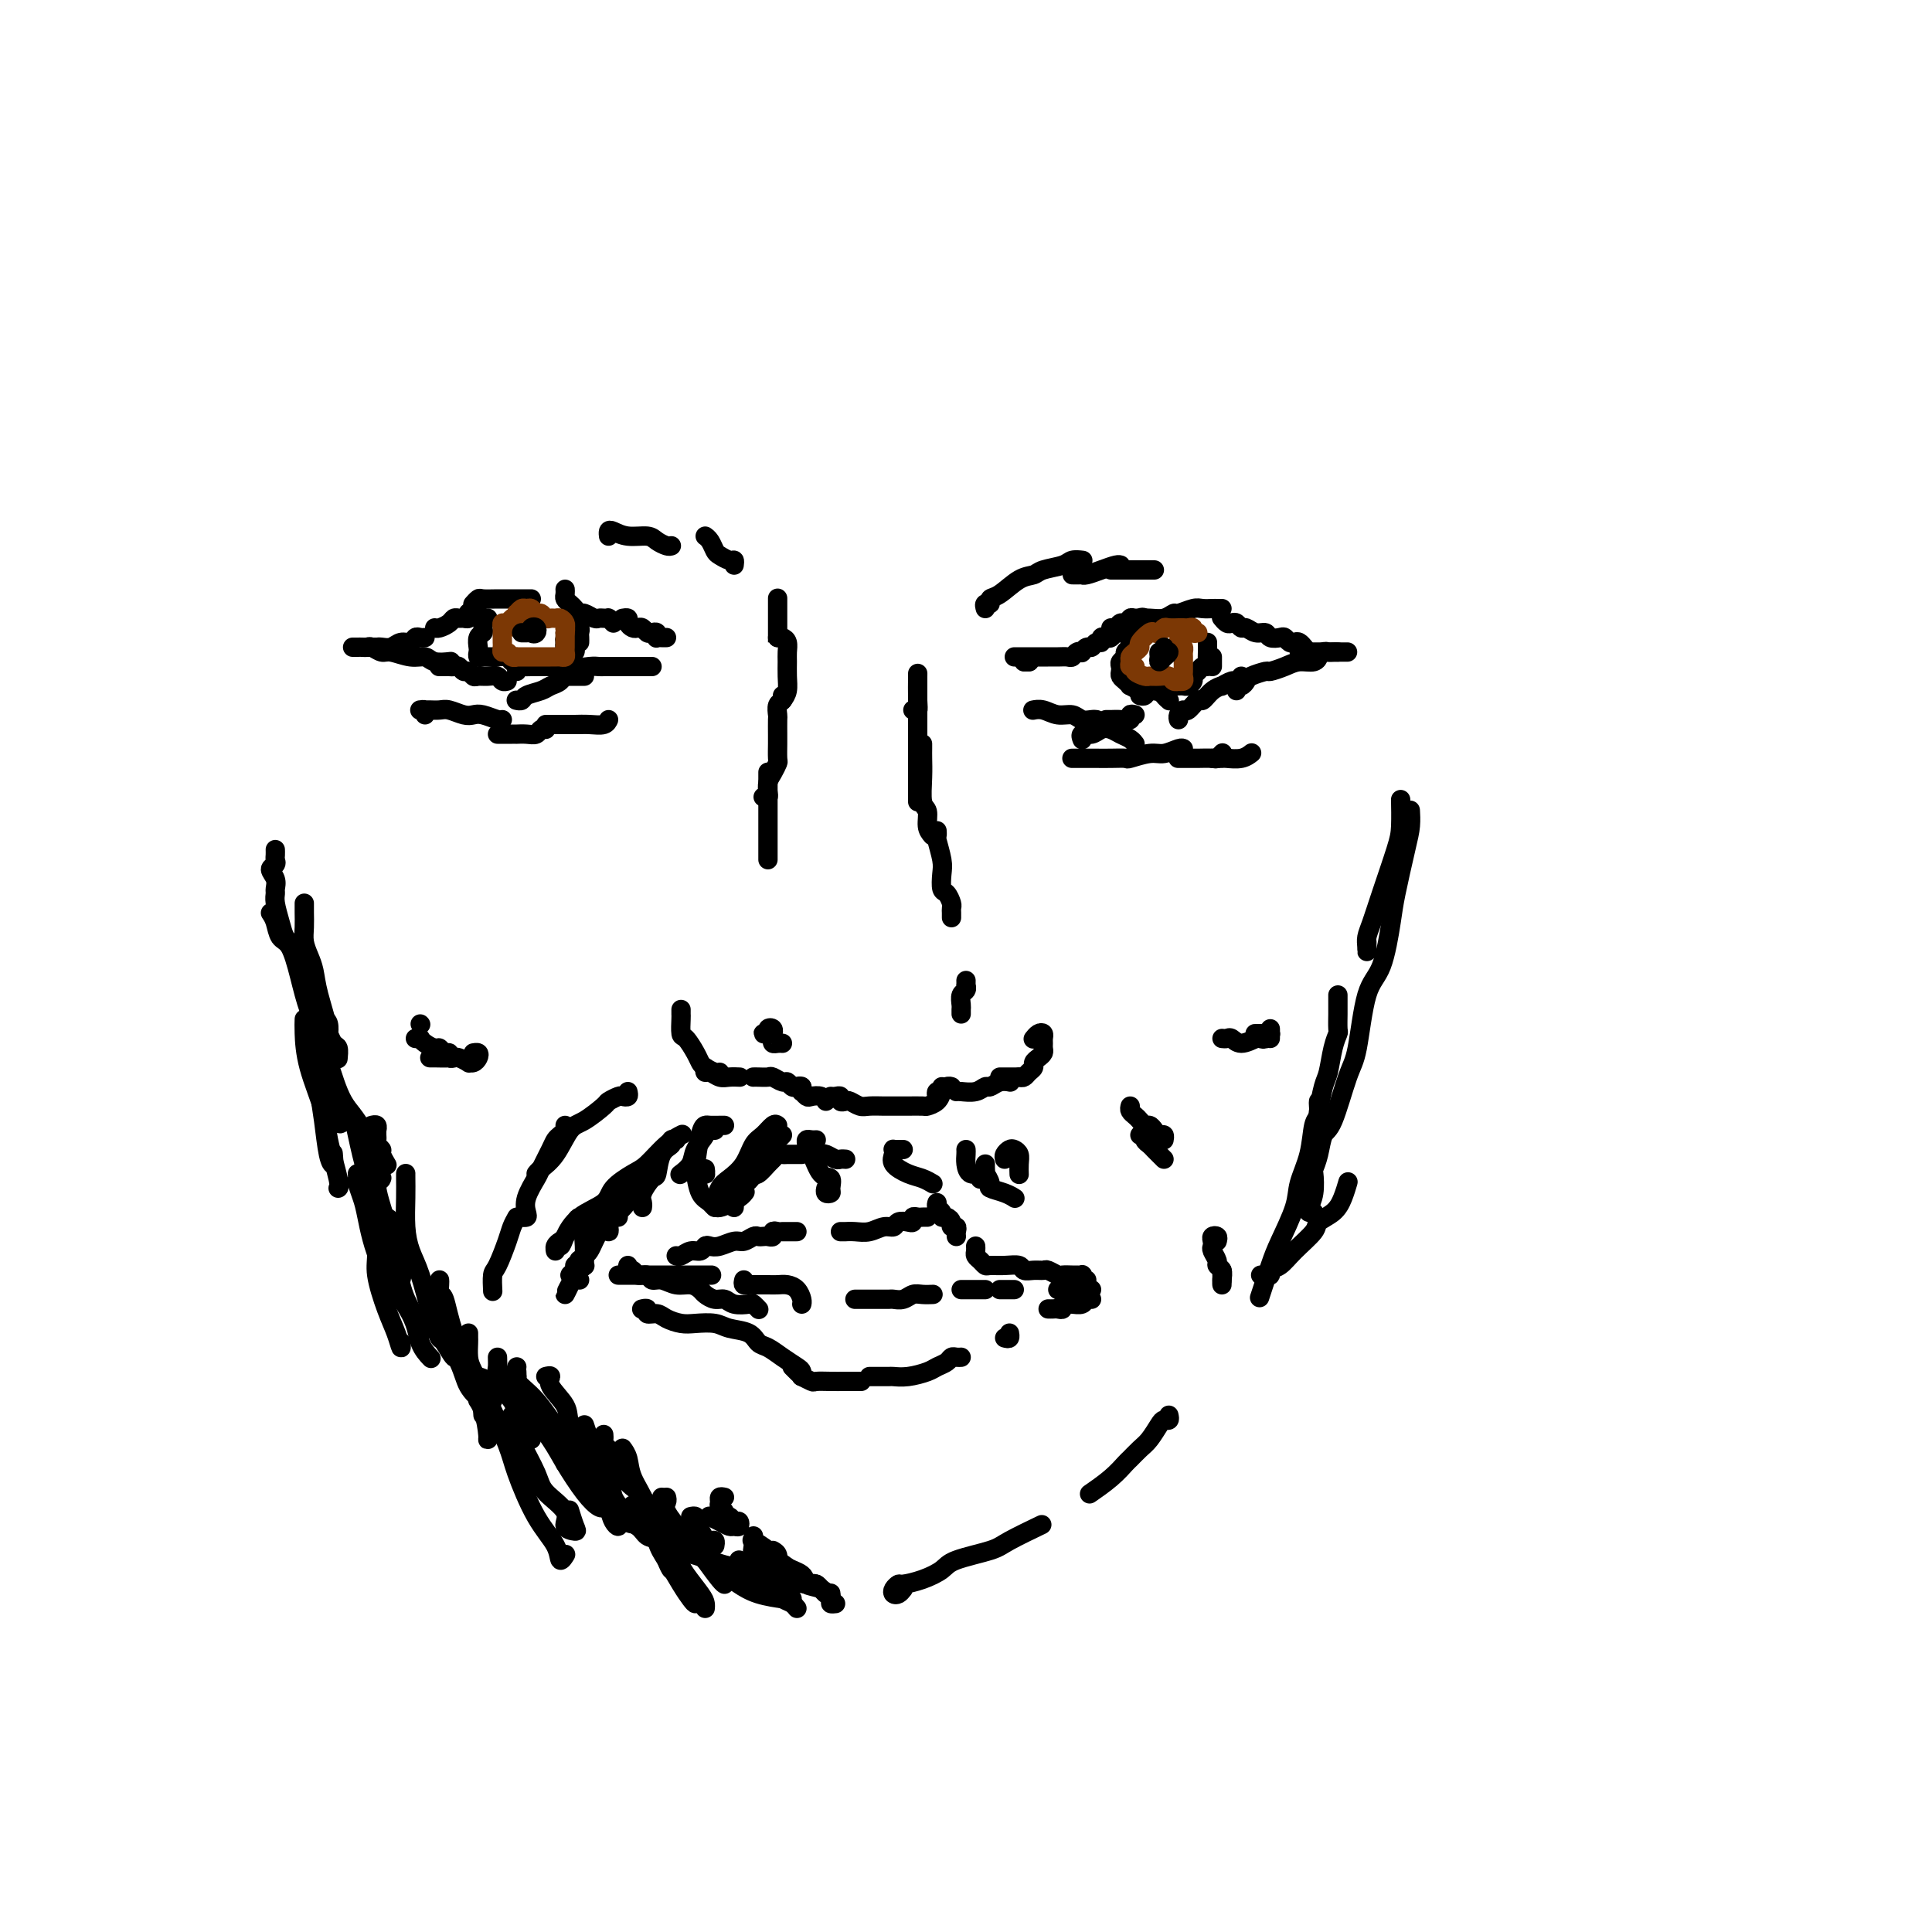 <svg viewBox='0 0 400 400' version='1.1' xmlns='http://www.w3.org/2000/svg' xmlns:xlink='http://www.w3.org/1999/xlink'><g fill='none' stroke='#000000' stroke-width='4' stroke-linecap='round' stroke-linejoin='round'><path d='M141,209c-0.004,0.398 -0.009,0.796 0,1c0.009,0.204 0.030,0.215 0,1c-0.030,0.785 -0.111,2.342 0,3c0.111,0.658 0.415,0.415 1,1c0.585,0.585 1.453,1.999 2,3c0.547,1.001 0.774,1.589 1,2c0.226,0.411 0.452,0.646 1,1c0.548,0.354 1.417,0.826 2,1c0.583,0.174 0.881,0.050 1,0c0.119,-0.050 0.060,-0.025 0,0'/><path d='M146,221c-0.065,0.453 -0.129,0.906 0,1c0.129,0.094 0.452,-0.171 1,0c0.548,0.171 1.322,0.778 2,1c0.678,0.222 1.259,0.060 2,0c0.741,-0.060 1.640,-0.017 2,0c0.360,0.017 0.180,0.009 0,0'/><path d='M156,223c-0.057,0.002 -0.114,0.005 0,0c0.114,-0.005 0.398,-0.016 1,0c0.602,0.016 1.523,0.061 2,0c0.477,-0.061 0.509,-0.227 1,0c0.491,0.227 1.442,0.845 2,1c0.558,0.155 0.724,-0.155 1,0c0.276,0.155 0.662,0.773 1,1c0.338,0.227 0.627,0.061 1,0c0.373,-0.061 0.831,-0.016 1,0c0.169,0.016 0.048,0.005 0,0c-0.048,-0.005 -0.024,-0.002 0,0'/><path d='M165,225c0.416,-0.121 0.831,-0.242 1,0c0.169,0.242 0.090,0.849 0,1c-0.090,0.151 -0.192,-0.152 0,0c0.192,0.152 0.679,0.759 1,1c0.321,0.241 0.478,0.116 1,0c0.522,-0.116 1.410,-0.224 2,0c0.590,0.224 0.883,0.778 1,1c0.117,0.222 0.059,0.111 0,0'/><path d='M172,227c0.302,0.030 0.605,0.060 1,0c0.395,-0.060 0.883,-0.208 1,0c0.117,0.208 -0.135,0.774 0,1c0.135,0.226 0.659,0.113 1,0c0.341,-0.113 0.500,-0.226 1,0c0.500,0.226 1.343,0.793 2,1c0.657,0.207 1.130,0.056 2,0c0.870,-0.056 2.139,-0.015 3,0c0.861,0.015 1.315,0.005 2,0c0.685,-0.005 1.602,-0.003 2,0c0.398,0.003 0.278,0.008 1,0c0.722,-0.008 2.284,-0.030 3,0c0.716,0.030 0.584,0.113 1,0c0.416,-0.113 1.380,-0.422 2,-1c0.620,-0.578 0.898,-1.425 1,-2c0.102,-0.575 0.029,-0.879 0,-1c-0.029,-0.121 -0.015,-0.061 0,0'/><path d='M194,227c-0.119,-0.415 -0.238,-0.829 0,-1c0.238,-0.171 0.835,-0.098 1,0c0.165,0.098 -0.100,0.222 0,0c0.100,-0.222 0.565,-0.791 1,-1c0.435,-0.209 0.838,-0.060 1,0c0.162,0.060 0.081,0.030 0,0'/><path d='M198,226c0.139,-0.033 0.277,-0.065 1,0c0.723,0.065 2.029,0.228 3,0c0.971,-0.228 1.605,-0.846 2,-1c0.395,-0.154 0.549,0.154 1,0c0.451,-0.154 1.198,-0.772 2,-1c0.802,-0.228 1.658,-0.065 2,0c0.342,0.065 0.171,0.033 0,0'/><path d='M207,223c0.332,0.000 0.663,0.000 1,0c0.337,0.000 0.678,0.000 1,0c0.322,-0.000 0.625,-0.000 1,0c0.375,0.000 0.821,0.000 1,0c0.179,-0.000 0.089,0.000 0,0'/><path d='M211,223c0.341,0.089 0.683,0.179 1,0c0.317,-0.179 0.611,-0.625 1,-1c0.389,-0.375 0.875,-0.678 1,-1c0.125,-0.322 -0.110,-0.664 0,-1c0.110,-0.336 0.565,-0.667 1,-1c0.435,-0.333 0.849,-0.667 1,-1c0.151,-0.333 0.038,-0.665 0,-1c-0.038,-0.335 0.000,-0.675 0,-1c-0.000,-0.325 -0.039,-0.637 0,-1c0.039,-0.363 0.155,-0.778 0,-1c-0.155,-0.222 -0.580,-0.252 -1,0c-0.420,0.252 -0.834,0.786 -1,1c-0.166,0.214 -0.083,0.107 0,0'/><path d='M162,216c-0.310,-0.022 -0.619,-0.043 -1,0c-0.381,0.043 -0.833,0.152 -1,0c-0.167,-0.152 -0.049,-0.563 0,-1c0.049,-0.437 0.028,-0.898 0,-1c-0.028,-0.102 -0.065,0.155 0,0c0.065,-0.155 0.232,-0.721 0,-1c-0.232,-0.279 -0.862,-0.271 -1,0c-0.138,0.271 0.215,0.805 0,1c-0.215,0.195 -1.000,0.052 -1,0c-0.000,-0.052 0.783,-0.014 1,0c0.217,0.014 -0.134,0.004 0,0c0.134,-0.004 0.753,-0.001 1,0c0.247,0.001 0.124,0.001 0,0'/><path d='M199,209c0.002,0.520 0.004,1.041 0,1c-0.004,-0.041 -0.015,-0.642 0,-1c0.015,-0.358 0.057,-0.473 0,-1c-0.057,-0.527 -0.211,-1.465 0,-2c0.211,-0.535 0.789,-0.665 1,-1c0.211,-0.335 0.057,-0.873 0,-1c-0.057,-0.127 -0.015,0.158 0,0c0.015,-0.158 0.004,-0.759 0,-1c-0.004,-0.241 -0.002,-0.120 0,0'/><path d='M197,190c0.006,-0.324 0.012,-0.648 0,-1c-0.012,-0.352 -0.042,-0.730 0,-1c0.042,-0.270 0.156,-0.430 0,-1c-0.156,-0.570 -0.581,-1.551 -1,-2c-0.419,-0.449 -0.830,-0.368 -1,-1c-0.170,-0.632 -0.098,-1.977 0,-3c0.098,-1.023 0.222,-1.724 0,-3c-0.222,-1.276 -0.792,-3.125 -1,-4c-0.208,-0.875 -0.056,-0.774 0,-1c0.056,-0.226 0.016,-0.779 0,-1c-0.016,-0.221 -0.008,-0.111 0,0'/><path d='M193,173c-0.453,-0.533 -0.906,-1.067 -1,-2c-0.094,-0.933 0.171,-2.267 0,-3c-0.171,-0.733 -0.778,-0.866 -1,-2c-0.222,-1.134 -0.060,-3.271 0,-5c0.060,-1.729 0.016,-3.051 0,-4c-0.016,-0.949 -0.004,-1.525 0,-2c0.004,-0.475 0.001,-0.850 0,-1c-0.001,-0.150 -0.001,-0.075 0,0'/><path d='M190,166c0.000,-0.463 0.000,-0.925 0,-2c0.000,-1.075 0.000,-2.762 0,-4c0.000,-1.238 0.000,-2.027 0,-3c0.000,-0.973 0.000,-2.131 0,-4c0.000,-1.869 0.000,-4.448 0,-6c0.000,-1.552 0.000,-2.076 0,-3c0.000,-0.924 0.000,-2.249 0,-3c0.000,-0.751 0.000,-0.929 0,-1c0.000,-0.071 0.000,-0.036 0,0'/><path d='M189,147c0.423,0.077 0.845,0.155 1,0c0.155,-0.155 0.042,-0.542 0,-2c-0.042,-1.458 -0.012,-3.988 0,-5c0.012,-1.012 0.006,-0.506 0,0'/><path d='M130,226c0.099,0.415 0.198,0.830 0,1c-0.198,0.170 -0.693,0.094 -1,0c-0.307,-0.094 -0.427,-0.208 -1,0c-0.573,0.208 -1.598,0.737 -2,1c-0.402,0.263 -0.181,0.259 -1,1c-0.819,0.741 -2.678,2.227 -4,3c-1.322,0.773 -2.106,0.834 -3,2c-0.894,1.166 -1.900,3.436 -3,5c-1.100,1.564 -2.296,2.421 -3,3c-0.704,0.579 -0.915,0.880 -1,1c-0.085,0.120 -0.042,0.060 0,0'/><path d='M117,233c0.087,0.332 0.174,0.663 0,1c-0.174,0.337 -0.609,0.679 -1,1c-0.391,0.321 -0.739,0.620 -1,1c-0.261,0.380 -0.434,0.840 -1,2c-0.566,1.160 -1.524,3.018 -2,4c-0.476,0.982 -0.471,1.086 -1,2c-0.529,0.914 -1.592,2.637 -2,4c-0.408,1.363 -0.161,2.365 0,3c0.161,0.635 0.236,0.902 0,1c-0.236,0.098 -0.782,0.028 -1,0c-0.218,-0.028 -0.109,-0.014 0,0'/><path d='M107,252c-0.362,0.647 -0.724,1.295 -1,2c-0.276,0.705 -0.466,1.468 -1,3c-0.534,1.532 -1.411,3.833 -2,5c-0.589,1.167 -0.889,1.199 -1,2c-0.111,0.801 -0.032,2.372 0,3c0.032,0.628 0.016,0.314 0,0'/><path d='M234,229c-0.089,0.331 -0.179,0.662 0,1c0.179,0.338 0.625,0.682 1,1c0.375,0.318 0.678,0.611 1,1c0.322,0.389 0.665,0.874 1,1c0.335,0.126 0.664,-0.106 1,0c0.336,0.106 0.678,0.551 1,1c0.322,0.449 0.622,0.904 1,1c0.378,0.096 0.832,-0.166 1,0c0.168,0.166 0.048,0.762 0,1c-0.048,0.238 -0.024,0.119 0,0'/><path d='M236,235c0.446,-0.089 0.893,-0.179 1,0c0.107,0.179 -0.125,0.626 0,1c0.125,0.374 0.608,0.675 1,1c0.392,0.325 0.693,0.675 1,1c0.307,0.325 0.621,0.626 1,1c0.379,0.374 0.823,0.821 1,1c0.177,0.179 0.089,0.089 0,0'/><path d='M252,257c0.113,-0.399 0.225,-0.799 0,-1c-0.225,-0.201 -0.788,-0.205 -1,0c-0.212,0.205 -0.072,0.618 0,1c0.072,0.382 0.076,0.731 0,1c-0.076,0.269 -0.230,0.456 0,1c0.230,0.544 0.846,1.443 1,2c0.154,0.557 -0.155,0.773 0,1c0.155,0.227 0.774,0.467 1,1c0.226,0.533 0.061,1.359 0,2c-0.061,0.641 -0.016,1.096 0,1c0.016,-0.096 0.005,-0.742 0,-1c-0.005,-0.258 -0.002,-0.129 0,0'/><path d='M253,263c0.000,0.311 0.000,0.622 0,1c0.000,0.378 0.000,0.822 0,1c0.000,0.178 0.000,0.089 0,0'/><path d='M128,264c0.333,0.000 0.665,0.000 1,0c0.335,0.000 0.672,0.000 1,0c0.328,0.000 0.648,0.000 1,0c0.352,0.000 0.738,0.000 1,0c0.262,0.000 0.400,0.000 1,0c0.600,0.000 1.660,0.000 2,0c0.340,0.000 -0.042,0.000 1,0c1.042,0.000 3.506,0.000 5,0c1.494,0.000 2.018,0.000 3,0c0.982,0.000 2.424,0.000 3,0c0.576,0.000 0.288,0.000 0,0'/><path d='M154,265c-0.104,0.423 -0.208,0.845 0,1c0.208,0.155 0.727,0.041 1,0c0.273,-0.041 0.300,-0.009 1,0c0.700,0.009 2.072,-0.005 3,0c0.928,0.005 1.411,0.030 2,0c0.589,-0.030 1.282,-0.113 2,0c0.718,0.113 1.460,0.422 2,1c0.540,0.578 0.876,1.425 1,2c0.124,0.575 0.035,0.879 0,1c-0.035,0.121 -0.018,0.061 0,0'/><path d='M177,269c0.328,0.000 0.655,0.000 1,0c0.345,-0.000 0.707,-0.000 1,0c0.293,0.000 0.515,0.001 1,0c0.485,-0.001 1.232,-0.004 2,0c0.768,0.004 1.556,0.015 2,0c0.444,-0.015 0.543,-0.057 1,0c0.457,0.057 1.272,0.211 2,0c0.728,-0.211 1.370,-0.789 2,-1c0.630,-0.211 1.246,-0.057 2,0c0.754,0.057 1.644,0.016 2,0c0.356,-0.016 0.178,-0.008 0,0'/><path d='M199,267c0.334,0.000 0.668,0.000 1,0c0.332,0.000 0.664,0.000 1,0c0.336,0.000 0.678,-0.000 1,0c0.322,0.000 0.625,0.000 1,0c0.375,0.000 0.821,0.000 1,0c0.179,0.000 0.089,0.000 0,0'/><path d='M207,267c0.339,0.000 0.679,0.000 1,0c0.321,0.000 0.625,0.000 1,0c0.375,0.000 0.821,0.000 1,0c0.179,0.000 0.089,0.000 0,0'/><path d='M219,267c0.220,0.000 0.440,0.000 1,0c0.560,0.000 1.460,0.000 2,0c0.540,0.000 0.719,-0.000 1,0c0.281,0.000 0.663,0.000 1,0c0.337,0.000 0.629,0.000 1,0c0.371,0.000 0.820,0.000 1,0c0.180,0.000 0.090,0.000 0,0'/><path d='M225,265c-0.416,0.113 -0.831,0.227 -1,0c-0.169,-0.227 -0.091,-0.793 0,-1c0.091,-0.207 0.194,-0.054 0,0c-0.194,0.054 -0.686,0.011 -1,0c-0.314,-0.011 -0.451,0.011 -1,0c-0.549,-0.011 -1.512,-0.056 -2,0c-0.488,0.056 -0.502,0.212 -1,0c-0.498,-0.212 -1.480,-0.793 -2,-1c-0.520,-0.207 -0.579,-0.041 -1,0c-0.421,0.041 -1.206,-0.042 -2,0c-0.794,0.042 -1.599,0.208 -2,0c-0.401,-0.208 -0.397,-0.791 -1,-1c-0.603,-0.209 -1.811,-0.045 -3,0c-1.189,0.045 -2.357,-0.029 -3,0c-0.643,0.029 -0.761,0.162 -1,0c-0.239,-0.162 -0.600,-0.618 -1,-1c-0.400,-0.382 -0.839,-0.690 -1,-1c-0.161,-0.310 -0.043,-0.622 0,-1c0.043,-0.378 0.012,-0.822 0,-1c-0.012,-0.178 -0.006,-0.089 0,0'/><path d='M198,256c-0.032,-0.304 -0.064,-0.607 0,-1c0.064,-0.393 0.223,-0.875 0,-1c-0.223,-0.125 -0.829,0.107 -1,0c-0.171,-0.107 0.094,-0.553 0,-1c-0.094,-0.447 -0.547,-0.894 -1,-1c-0.453,-0.106 -0.906,0.129 -1,0c-0.094,-0.129 0.171,-0.622 0,-1c-0.171,-0.378 -0.777,-0.640 -1,-1c-0.223,-0.360 -0.064,-0.817 0,-1c0.064,-0.183 0.032,-0.091 0,0'/><path d='M192,252c-0.341,-0.008 -0.682,-0.016 -1,0c-0.318,0.016 -0.614,0.056 -1,0c-0.386,-0.056 -0.862,-0.207 -1,0c-0.138,0.207 0.063,0.772 0,1c-0.063,0.228 -0.390,0.117 -1,0c-0.610,-0.117 -1.504,-0.242 -2,0c-0.496,0.242 -0.596,0.849 -1,1c-0.404,0.151 -1.112,-0.156 -2,0c-0.888,0.156 -1.954,0.774 -3,1c-1.046,0.226 -2.070,0.061 -3,0c-0.930,-0.061 -1.765,-0.016 -2,0c-0.235,0.016 0.129,0.004 0,0c-0.129,-0.004 -0.751,-0.001 -1,0c-0.249,0.001 -0.124,0.001 0,0'/><path d='M165,255c-0.339,0.000 -0.679,0.000 -1,0c-0.321,0.000 -0.625,0.000 -1,0c-0.375,-0.000 -0.821,0.000 -1,0c-0.179,-0.000 -0.089,0.000 0,0'/><path d='M161,255c-0.447,-0.113 -0.893,-0.226 -1,0c-0.107,0.226 0.127,0.792 0,1c-0.127,0.208 -0.615,0.060 -1,0c-0.385,-0.060 -0.669,-0.031 -1,0c-0.331,0.031 -0.711,0.065 -1,0c-0.289,-0.065 -0.487,-0.227 -1,0c-0.513,0.227 -1.342,0.844 -2,1c-0.658,0.156 -1.145,-0.150 -2,0c-0.855,0.150 -2.077,0.757 -3,1c-0.923,0.243 -1.546,0.121 -2,0c-0.454,-0.121 -0.738,-0.243 -1,0c-0.262,0.243 -0.501,0.850 -1,1c-0.499,0.150 -1.257,-0.156 -2,0c-0.743,0.156 -1.469,0.773 -2,1c-0.531,0.227 -0.866,0.065 -1,0c-0.134,-0.065 -0.067,-0.032 0,0'/><path d='M130,262c-0.098,0.455 -0.196,0.911 0,1c0.196,0.089 0.685,-0.187 1,0c0.315,0.187 0.457,0.839 1,1c0.543,0.161 1.486,-0.168 2,0c0.514,0.168 0.600,0.833 1,1c0.400,0.167 1.115,-0.163 2,0c0.885,0.163 1.942,0.818 3,1c1.058,0.182 2.118,-0.110 3,0c0.882,0.110 1.586,0.622 2,1c0.414,0.378 0.538,0.623 1,1c0.462,0.377 1.261,0.885 2,1c0.739,0.115 1.417,-0.162 2,0c0.583,0.162 1.071,0.762 2,1c0.929,0.238 2.301,0.115 3,0c0.699,-0.115 0.727,-0.223 1,0c0.273,0.223 0.792,0.778 1,1c0.208,0.222 0.104,0.111 0,0'/><path d='M133,271c-0.127,0.032 -0.253,0.064 0,0c0.253,-0.064 0.886,-0.224 1,0c0.114,0.224 -0.291,0.831 0,1c0.291,0.169 1.278,-0.099 2,0c0.722,0.099 1.178,0.566 2,1c0.822,0.434 2.009,0.836 3,1c0.991,0.164 1.784,0.089 3,0c1.216,-0.089 2.853,-0.193 4,0c1.147,0.193 1.804,0.684 3,1c1.196,0.316 2.929,0.455 4,1c1.071,0.545 1.478,1.494 2,2c0.522,0.506 1.159,0.570 2,1c0.841,0.430 1.886,1.226 3,2c1.114,0.774 2.299,1.527 3,2c0.701,0.473 0.920,0.666 1,1c0.080,0.334 0.023,0.810 0,1c-0.023,0.190 -0.011,0.095 0,0'/><path d='M164,283c0.294,0.301 0.588,0.603 1,1c0.412,0.397 0.943,0.891 1,1c0.057,0.109 -0.358,-0.167 0,0c0.358,0.167 1.491,0.777 2,1c0.509,0.223 0.396,0.060 1,0c0.604,-0.060 1.925,-0.016 3,0c1.075,0.016 1.905,0.004 3,0c1.095,-0.004 2.456,-0.001 3,0c0.544,0.001 0.272,0.001 0,0'/><path d='M180,285c0.366,0.000 0.733,0.001 1,0c0.267,-0.001 0.435,-0.003 1,0c0.565,0.003 1.526,0.012 2,0c0.474,-0.012 0.459,-0.044 1,0c0.541,0.044 1.636,0.166 3,0c1.364,-0.166 2.995,-0.619 4,-1c1.005,-0.381 1.383,-0.691 2,-1c0.617,-0.309 1.472,-0.619 2,-1c0.528,-0.381 0.729,-0.834 1,-1c0.271,-0.166 0.611,-0.045 1,0c0.389,0.045 0.825,0.013 1,0c0.175,-0.013 0.087,-0.006 0,0'/><path d='M208,277c0.422,0.111 0.844,0.222 1,0c0.156,-0.222 0.044,-0.778 0,-1c-0.044,-0.222 -0.022,-0.111 0,0'/><path d='M217,271c0.342,0.008 0.683,0.016 1,0c0.317,-0.016 0.609,-0.057 1,0c0.391,0.057 0.882,0.212 1,0c0.118,-0.212 -0.137,-0.793 0,-1c0.137,-0.207 0.667,-0.041 1,0c0.333,0.041 0.468,-0.041 1,0c0.532,0.041 1.462,0.207 2,0c0.538,-0.207 0.683,-0.786 1,-1c0.317,-0.214 0.805,-0.061 1,0c0.195,0.061 0.098,0.031 0,0'/><path d='M159,178c0.000,-0.310 0.000,-0.620 0,-1c0.000,-0.380 0.000,-0.831 0,-1c0.000,-0.169 0.000,-0.057 0,-1c0.000,-0.943 0.000,-2.942 0,-4c0.000,-1.058 0.000,-1.177 0,-2c0.000,-0.823 0.000,-2.350 0,-3c0.000,-0.650 0.000,-0.422 0,-1c0.000,-0.578 0.000,-1.963 0,-3c0.000,-1.037 0.000,-1.725 0,-2c0.000,-0.275 0.000,-0.138 0,0'/><path d='M158,165c0.417,0.065 0.833,0.129 1,0c0.167,-0.129 0.083,-0.452 0,-1c-0.083,-0.548 -0.166,-1.320 0,-2c0.166,-0.680 0.580,-1.269 1,-2c0.420,-0.731 0.844,-1.604 1,-2c0.156,-0.396 0.042,-0.314 0,-1c-0.042,-0.686 -0.012,-2.138 0,-3c0.012,-0.862 0.007,-1.134 0,-2c-0.007,-0.866 -0.016,-2.327 0,-3c0.016,-0.673 0.057,-0.559 0,-1c-0.057,-0.441 -0.211,-1.438 0,-2c0.211,-0.562 0.788,-0.690 1,-1c0.212,-0.310 0.061,-0.803 0,-1c-0.061,-0.197 -0.030,-0.099 0,0'/><path d='M162,145c0.423,-0.584 0.846,-1.168 1,-2c0.154,-0.832 0.038,-1.911 0,-3c-0.038,-1.089 0.000,-2.187 0,-3c-0.000,-0.813 -0.039,-1.342 0,-2c0.039,-0.658 0.155,-1.444 0,-2c-0.155,-0.556 -0.580,-0.880 -1,-1c-0.420,-0.120 -0.834,-0.034 -1,0c-0.166,0.034 -0.083,0.017 0,0'/><path d='M161,130c0.000,0.346 0.000,0.693 0,1c0.000,0.307 0.000,0.575 0,1c0.000,0.425 0.000,1.008 0,1c0.000,-0.008 0.000,-0.608 0,-1c0.000,-0.392 0.000,-0.575 0,-1c0.000,-0.425 0.000,-1.093 0,-2c0.000,-0.907 0.000,-2.052 0,-3c0.000,-0.948 -0.000,-1.699 0,-2c0.000,-0.301 0.000,-0.150 0,0'/><path d='M152,117c0.059,-0.449 0.118,-0.897 0,-1c-0.118,-0.103 -0.414,0.141 -1,0c-0.586,-0.141 -1.464,-0.665 -2,-1c-0.536,-0.335 -0.731,-0.482 -1,-1c-0.269,-0.518 -0.611,-1.409 -1,-2c-0.389,-0.591 -0.825,-0.883 -1,-1c-0.175,-0.117 -0.087,-0.058 0,0'/><path d='M139,113c-0.230,0.081 -0.461,0.162 -1,0c-0.539,-0.162 -1.388,-0.566 -2,-1c-0.612,-0.434 -0.987,-0.897 -2,-1c-1.013,-0.103 -2.664,0.155 -4,0c-1.336,-0.155 -2.358,-0.722 -3,-1c-0.642,-0.278 -0.904,-0.267 -1,0c-0.096,0.267 -0.028,0.791 0,1c0.028,0.209 0.014,0.105 0,0'/><path d='M204,126c-0.122,-0.451 -0.245,-0.902 0,-1c0.245,-0.098 0.857,0.157 1,0c0.143,-0.157 -0.182,-0.724 0,-1c0.182,-0.276 0.871,-0.259 2,-1c1.129,-0.741 2.696,-2.241 4,-3c1.304,-0.759 2.343,-0.778 3,-1c0.657,-0.222 0.933,-0.648 2,-1c1.067,-0.352 2.927,-0.630 4,-1c1.073,-0.370 1.360,-0.831 2,-1c0.640,-0.169 1.634,-0.045 2,0c0.366,0.045 0.105,0.013 0,0c-0.105,-0.013 -0.052,-0.006 0,0'/><path d='M222,119c0.306,-0.002 0.612,-0.003 1,0c0.388,0.003 0.857,0.011 1,0c0.143,-0.011 -0.039,-0.041 0,0c0.039,0.041 0.298,0.155 1,0c0.702,-0.155 1.848,-0.578 3,-1c1.152,-0.422 2.310,-0.845 3,-1c0.690,-0.155 0.911,-0.044 1,0c0.089,0.044 0.044,0.022 0,0'/><path d='M230,118c0.204,0.000 0.407,0.000 1,0c0.593,0.000 1.574,-0.000 2,0c0.426,0.000 0.296,-0.000 1,0c0.704,0.000 2.240,0.000 3,0c0.760,0.000 0.743,0.000 1,0c0.257,0.000 0.788,0.000 1,0c0.212,0.000 0.106,0.000 0,0'/><path d='M138,132c-0.311,0.008 -0.622,0.016 -1,0c-0.378,-0.016 -0.822,-0.056 -1,0c-0.178,0.056 -0.089,0.207 0,0c0.089,-0.207 0.178,-0.774 0,-1c-0.178,-0.226 -0.625,-0.112 -1,0c-0.375,0.112 -0.679,0.224 -1,0c-0.321,-0.224 -0.659,-0.782 -1,-1c-0.341,-0.218 -0.683,-0.097 -1,0c-0.317,0.097 -0.607,0.170 -1,0c-0.393,-0.170 -0.890,-0.581 -1,-1c-0.110,-0.419 0.166,-0.844 0,-1c-0.166,-0.156 -0.776,-0.042 -1,0c-0.224,0.042 -0.064,0.012 0,0c0.064,-0.012 0.032,-0.006 0,0'/><path d='M127,129c-0.416,-0.423 -0.833,-0.846 -1,-1c-0.167,-0.154 -0.085,-0.040 0,0c0.085,0.040 0.174,0.007 0,0c-0.174,-0.007 -0.610,0.013 -1,0c-0.390,-0.013 -0.735,-0.059 -1,0c-0.265,0.059 -0.452,0.223 -1,0c-0.548,-0.223 -1.457,-0.833 -2,-1c-0.543,-0.167 -0.720,0.110 -1,0c-0.280,-0.110 -0.664,-0.608 -1,-1c-0.336,-0.392 -0.626,-0.680 -1,-1c-0.374,-0.320 -0.832,-0.673 -1,-1c-0.168,-0.327 -0.045,-0.626 0,-1c0.045,-0.374 0.013,-0.821 0,-1c-0.013,-0.179 -0.006,-0.089 0,0'/><path d='M110,124c-0.337,-0.000 -0.673,-0.000 -1,0c-0.327,0.000 -0.644,0.000 -1,0c-0.356,-0.000 -0.749,-0.001 -1,0c-0.251,0.001 -0.358,0.004 -1,0c-0.642,-0.004 -1.818,-0.015 -3,0c-1.182,0.015 -2.368,0.056 -3,0c-0.632,-0.056 -0.709,-0.207 -1,0c-0.291,0.207 -0.798,0.774 -1,1c-0.202,0.226 -0.101,0.113 0,0'/><path d='M97,127c-0.024,-0.114 -0.048,-0.227 0,0c0.048,0.227 0.169,0.796 0,1c-0.169,0.204 -0.626,0.044 -1,0c-0.374,-0.044 -0.664,0.027 -1,0c-0.336,-0.027 -0.717,-0.151 -1,0c-0.283,0.151 -0.468,0.576 -1,1c-0.532,0.424 -1.413,0.845 -2,1c-0.587,0.155 -0.882,0.044 -1,0c-0.118,-0.044 -0.059,-0.022 0,0'/><path d='M88,132c-0.327,0.033 -0.654,0.065 -1,0c-0.346,-0.065 -0.712,-0.228 -1,0c-0.288,0.228 -0.498,0.846 -1,1c-0.502,0.154 -1.297,-0.155 -2,0c-0.703,0.155 -1.316,0.774 -2,1c-0.684,0.226 -1.441,0.061 -2,0c-0.559,-0.061 -0.921,-0.016 -1,0c-0.079,0.016 0.123,0.004 0,0c-0.123,-0.004 -0.572,-0.001 -1,0c-0.428,0.001 -0.837,0.000 -1,0c-0.163,-0.000 -0.082,-0.000 0,0'/><path d='M73,134c0.335,0.002 0.671,0.005 1,0c0.329,-0.005 0.653,-0.016 1,0c0.347,0.016 0.718,0.061 1,0c0.282,-0.061 0.474,-0.228 1,0c0.526,0.228 1.385,0.849 2,1c0.615,0.151 0.985,-0.170 2,0c1.015,0.170 2.675,0.830 4,1c1.325,0.170 2.314,-0.150 3,0c0.686,0.150 1.069,0.771 2,1c0.931,0.229 2.409,0.065 3,0c0.591,-0.065 0.296,-0.033 0,0'/><path d='M91,138c-0.089,-0.001 -0.179,-0.001 0,0c0.179,0.001 0.625,0.004 1,0c0.375,-0.004 0.678,-0.016 1,0c0.322,0.016 0.664,0.061 1,0c0.336,-0.061 0.667,-0.227 1,0c0.333,0.227 0.669,0.846 1,1c0.331,0.154 0.656,-0.156 1,0c0.344,0.156 0.708,0.778 1,1c0.292,0.222 0.513,0.046 1,0c0.487,-0.046 1.241,0.040 2,0c0.759,-0.040 1.523,-0.207 2,0c0.477,0.207 0.667,0.786 1,1c0.333,0.214 0.809,0.061 1,0c0.191,-0.061 0.095,-0.031 0,0'/><path d='M107,145c-0.104,-0.024 -0.208,-0.048 0,0c0.208,0.048 0.728,0.169 1,0c0.272,-0.169 0.298,-0.626 1,-1c0.702,-0.374 2.082,-0.664 3,-1c0.918,-0.336 1.373,-0.717 2,-1c0.627,-0.283 1.426,-0.468 2,-1c0.574,-0.532 0.925,-1.410 2,-2c1.075,-0.590 2.876,-0.890 4,-1c1.124,-0.110 1.572,-0.030 2,0c0.428,0.030 0.837,0.008 1,0c0.163,-0.008 0.082,-0.004 0,0'/><path d='M117,140c-0.540,0.000 -1.080,0.000 -1,0c0.080,0.000 0.782,0.000 1,0c0.218,0.000 -0.046,-0.000 0,0c0.046,0.000 0.404,0.000 1,0c0.596,-0.000 1.430,0.000 2,0c0.570,0.000 0.877,0.000 1,0c0.123,0.000 0.061,0.000 0,0'/><path d='M125,138c0.444,0.000 0.889,0.000 1,0c0.111,0.000 -0.110,0.000 0,0c0.110,0.000 0.552,0.000 1,0c0.448,0.000 0.904,0.000 2,0c1.096,0.000 2.834,0.000 4,0c1.166,0.000 1.762,0.000 2,0c0.238,0.000 0.119,0.000 0,0'/><path d='M213,137c-0.533,0.000 -1.067,0.000 -1,0c0.067,0.000 0.733,0.000 1,0c0.267,0.000 0.133,0.000 0,0'/><path d='M213,137c-0.417,0.000 -0.833,0.000 -1,0c-0.167,0.000 -0.083,0.000 0,0'/><path d='M210,136c0.331,-0.000 0.661,-0.000 1,0c0.339,0.000 0.686,0.000 1,0c0.314,-0.000 0.594,-0.000 1,0c0.406,0.000 0.938,0.000 1,0c0.062,-0.000 -0.344,-0.000 0,0c0.344,0.000 1.440,0.001 2,0c0.560,-0.001 0.583,-0.004 1,0c0.417,0.004 1.226,0.015 2,0c0.774,-0.015 1.513,-0.055 2,0c0.487,0.055 0.722,0.207 1,0c0.278,-0.207 0.599,-0.772 1,-1c0.401,-0.228 0.881,-0.118 1,0c0.119,0.118 -0.122,0.243 0,0c0.122,-0.243 0.606,-0.853 1,-1c0.394,-0.147 0.697,0.171 1,0c0.303,-0.171 0.606,-0.829 1,-1c0.394,-0.171 0.879,0.147 1,0c0.121,-0.147 -0.123,-0.757 0,-1c0.123,-0.243 0.613,-0.119 1,0c0.387,0.119 0.670,0.235 1,0c0.330,-0.235 0.705,-0.819 1,-1c0.295,-0.181 0.510,0.043 1,0c0.490,-0.043 1.255,-0.352 2,-1c0.745,-0.648 1.470,-1.636 2,-2c0.530,-0.364 0.866,-0.104 1,0c0.134,0.104 0.067,0.052 0,0'/><path d='M230,130c0.332,0.121 0.665,0.243 1,0c0.335,-0.243 0.673,-0.850 1,-1c0.327,-0.150 0.643,0.157 1,0c0.357,-0.157 0.754,-0.778 1,-1c0.246,-0.222 0.340,-0.044 1,0c0.660,0.044 1.885,-0.044 3,0c1.115,0.044 2.119,0.222 3,0c0.881,-0.222 1.640,-0.844 2,-1c0.360,-0.156 0.320,0.154 1,0c0.680,-0.154 2.081,-0.773 3,-1c0.919,-0.227 1.357,-0.061 2,0c0.643,0.061 1.492,0.016 2,0c0.508,-0.016 0.675,-0.004 1,0c0.325,0.004 0.807,0.001 1,0c0.193,-0.001 0.096,-0.001 0,0'/><path d='M253,128c-0.089,-0.111 -0.178,-0.222 0,0c0.178,0.222 0.624,0.776 1,1c0.376,0.224 0.681,0.117 1,0c0.319,-0.117 0.653,-0.242 1,0c0.347,0.242 0.708,0.853 1,1c0.292,0.147 0.516,-0.171 1,0c0.484,0.171 1.229,0.829 2,1c0.771,0.171 1.569,-0.147 2,0c0.431,0.147 0.497,0.758 1,1c0.503,0.242 1.444,0.117 2,0c0.556,-0.117 0.727,-0.224 1,0c0.273,0.224 0.648,0.778 1,1c0.352,0.222 0.682,0.111 1,0c0.318,-0.111 0.624,-0.222 1,0c0.376,0.222 0.822,0.778 1,1c0.178,0.222 0.089,0.111 0,0'/><path d='M269,135c0.337,0.000 0.674,0.000 1,0c0.326,0.000 0.640,0.000 1,0c0.360,0.000 0.766,0.000 1,0c0.234,0.000 0.298,0.000 1,0c0.702,-0.000 2.044,0.000 3,0c0.956,0.000 1.527,0.000 2,0c0.473,0.000 0.850,0.000 1,0c0.150,0.000 0.075,0.000 0,0'/><path d='M277,135c-0.331,-0.009 -0.663,-0.017 -1,0c-0.337,0.017 -0.680,0.061 -1,0c-0.320,-0.061 -0.617,-0.227 -1,0c-0.383,0.227 -0.853,0.848 -1,1c-0.147,0.152 0.030,-0.166 0,0c-0.030,0.166 -0.268,0.814 -1,1c-0.732,0.186 -1.958,-0.091 -3,0c-1.042,0.091 -1.900,0.549 -3,1c-1.100,0.451 -2.441,0.895 -3,1c-0.559,0.105 -0.336,-0.131 -1,0c-0.664,0.131 -2.217,0.627 -3,1c-0.783,0.373 -0.798,0.622 -1,1c-0.202,0.378 -0.590,0.885 -1,1c-0.410,0.115 -0.841,-0.161 -1,0c-0.159,0.161 -0.045,0.760 0,1c0.045,0.240 0.023,0.120 0,0'/><path d='M257,140c-0.373,0.454 -0.747,0.908 -1,1c-0.253,0.092 -0.386,-0.177 -1,0c-0.614,0.177 -1.707,0.802 -2,1c-0.293,0.198 0.216,-0.030 0,0c-0.216,0.030 -1.157,0.319 -2,1c-0.843,0.681 -1.589,1.754 -2,2c-0.411,0.246 -0.488,-0.337 -1,0c-0.512,0.337 -1.458,1.593 -2,2c-0.542,0.407 -0.681,-0.035 -1,0c-0.319,0.035 -0.817,0.548 -1,1c-0.183,0.452 -0.052,0.843 0,1c0.052,0.157 0.026,0.078 0,0'/><path d='M235,148c-0.469,-0.113 -0.938,-0.226 -1,0c-0.062,0.226 0.285,0.793 0,1c-0.285,0.207 -1.200,0.056 -2,0c-0.800,-0.056 -1.485,-0.015 -2,0c-0.515,0.015 -0.862,0.004 -1,0c-0.138,-0.004 -0.069,-0.002 0,0'/><path d='M227,149c-0.238,-0.033 -0.476,-0.065 -1,0c-0.524,0.065 -1.335,0.228 -2,0c-0.665,-0.228 -1.184,-0.846 -2,-1c-0.816,-0.154 -1.930,0.154 -3,0c-1.070,-0.154 -2.096,-0.772 -3,-1c-0.904,-0.228 -1.687,-0.065 -2,0c-0.313,0.065 -0.157,0.033 0,0'/><path d='M57,176c-0.003,-0.090 -0.006,-0.179 0,0c0.006,0.179 0.019,0.628 0,1c-0.019,0.372 -0.072,0.667 0,1c0.072,0.333 0.268,0.705 0,1c-0.268,0.295 -1.001,0.514 -1,1c0.001,0.486 0.735,1.239 1,2c0.265,0.761 0.060,1.531 0,2c-0.060,0.469 0.026,0.637 0,1c-0.026,0.363 -0.164,0.920 0,2c0.164,1.080 0.632,2.681 1,4c0.368,1.319 0.638,2.355 1,3c0.362,0.645 0.818,0.899 1,1c0.182,0.101 0.091,0.051 0,0'/><path d='M64,205c0.033,0.333 0.065,0.666 0,1c-0.065,0.334 -0.228,0.668 0,1c0.228,0.332 0.849,0.663 1,1c0.151,0.337 -0.166,0.680 0,1c0.166,0.320 0.815,0.616 1,1c0.185,0.384 -0.095,0.858 0,1c0.095,0.142 0.564,-0.046 1,0c0.436,0.046 0.839,0.326 1,1c0.161,0.674 0.082,1.743 0,2c-0.082,0.257 -0.166,-0.299 0,0c0.166,0.299 0.580,1.451 1,2c0.420,0.549 0.844,0.494 1,1c0.156,0.506 0.045,1.573 0,2c-0.045,0.427 -0.022,0.213 0,0'/><path d='M77,233c-0.113,0.032 -0.227,0.064 0,0c0.227,-0.064 0.793,-0.224 1,0c0.207,0.224 0.054,0.834 0,1c-0.054,0.166 -0.011,-0.110 0,0c0.011,0.110 -0.012,0.606 0,1c0.012,0.394 0.060,0.687 0,1c-0.060,0.313 -0.226,0.645 0,1c0.226,0.355 0.844,0.734 1,1c0.156,0.266 -0.150,0.418 0,1c0.150,0.582 0.757,1.595 1,2c0.243,0.405 0.121,0.203 0,0'/><path d='M76,238c-0.000,0.333 -0.000,0.667 0,1c0.000,0.333 0.000,0.666 0,1c-0.000,0.334 -0.001,0.670 0,1c0.001,0.330 0.004,0.655 0,1c-0.004,0.345 -0.016,0.711 0,1c0.016,0.289 0.061,0.501 0,1c-0.061,0.499 -0.226,1.285 0,2c0.226,0.715 0.844,1.361 1,2c0.156,0.639 -0.152,1.272 0,2c0.152,0.728 0.762,1.551 1,2c0.238,0.449 0.104,0.525 0,1c-0.104,0.475 -0.178,1.348 0,2c0.178,0.652 0.608,1.082 1,2c0.392,0.918 0.746,2.323 1,3c0.254,0.677 0.408,0.625 1,1c0.592,0.375 1.621,1.178 2,2c0.379,0.822 0.108,1.663 0,2c-0.108,0.337 -0.054,0.168 0,0'/><path d='M107,287c0.000,-0.311 0.000,-0.622 0,-1c0.000,-0.378 0.000,-0.822 0,-1c0.000,-0.178 0.000,-0.089 0,0'/><path d='M103,281c0.024,0.755 0.048,1.511 0,2c-0.048,0.489 -0.168,0.712 0,1c0.168,0.288 0.625,0.642 1,1c0.375,0.358 0.668,0.720 1,1c0.332,0.280 0.702,0.478 1,1c0.298,0.522 0.523,1.367 1,2c0.477,0.633 1.205,1.055 2,2c0.795,0.945 1.656,2.413 2,3c0.344,0.587 0.172,0.294 0,0'/><path d='M98,286c-0.121,0.325 -0.243,0.650 0,1c0.243,0.350 0.850,0.724 1,1c0.150,0.276 -0.156,0.452 0,1c0.156,0.548 0.774,1.466 1,2c0.226,0.534 0.061,0.682 0,1c-0.061,0.318 -0.017,0.805 0,1c0.017,0.195 0.009,0.097 0,0'/><path d='M87,272c-0.060,0.467 -0.119,0.935 0,1c0.119,0.065 0.417,-0.272 1,0c0.583,0.272 1.451,1.152 2,2c0.549,0.848 0.781,1.663 1,2c0.219,0.337 0.427,0.194 1,1c0.573,0.806 1.511,2.561 2,3c0.489,0.439 0.530,-0.436 1,0c0.470,0.436 1.368,2.185 2,3c0.632,0.815 0.999,0.697 2,1c1.001,0.303 2.636,1.026 4,2c1.364,0.974 2.456,2.198 3,3c0.544,0.802 0.538,1.182 1,2c0.462,0.818 1.392,2.075 2,3c0.608,0.925 0.894,1.518 1,2c0.106,0.482 0.030,0.852 0,1c-0.030,0.148 -0.015,0.074 0,0'/><path d='M117,303c0.328,0.328 0.655,0.655 1,1c0.345,0.345 0.707,0.706 1,1c0.293,0.294 0.517,0.519 1,1c0.483,0.481 1.225,1.217 2,2c0.775,0.783 1.582,1.614 2,2c0.418,0.386 0.445,0.326 1,1c0.555,0.674 1.636,2.082 3,3c1.364,0.918 3.012,1.345 4,2c0.988,0.655 1.318,1.537 2,2c0.682,0.463 1.718,0.505 3,1c1.282,0.495 2.812,1.442 4,2c1.188,0.558 2.035,0.727 3,1c0.965,0.273 2.049,0.650 3,1c0.951,0.350 1.771,0.672 3,1c1.229,0.328 2.869,0.662 4,1c1.131,0.338 1.753,0.679 3,1c1.247,0.321 3.118,0.622 5,1c1.882,0.378 3.776,0.832 5,1c1.224,0.168 1.778,0.048 2,0c0.222,-0.048 0.111,-0.024 0,0'/><path d='M277,206c-0.000,0.338 -0.000,0.676 0,1c0.000,0.324 0.001,0.635 0,1c-0.001,0.365 -0.003,0.784 0,1c0.003,0.216 0.012,0.229 0,1c-0.012,0.771 -0.044,2.300 0,3c0.044,0.700 0.166,0.569 0,1c-0.166,0.431 -0.619,1.422 -1,3c-0.381,1.578 -0.691,3.743 -1,5c-0.309,1.257 -0.619,1.605 -1,3c-0.381,1.395 -0.833,3.837 -1,5c-0.167,1.163 -0.048,1.047 0,1c0.048,-0.047 0.024,-0.023 0,0'/><path d='M273,228c-0.026,0.219 -0.053,0.438 0,1c0.053,0.562 0.185,1.466 0,2c-0.185,0.534 -0.686,0.698 -1,2c-0.314,1.302 -0.440,3.741 -1,6c-0.560,2.259 -1.555,4.337 -2,6c-0.445,1.663 -0.340,2.913 -1,5c-0.660,2.087 -2.084,5.013 -3,7c-0.916,1.987 -1.324,3.035 -2,5c-0.676,1.965 -1.622,4.847 -2,6c-0.378,1.153 -0.189,0.576 0,0'/><path d='M242,293c0.096,0.432 0.192,0.864 0,1c-0.192,0.136 -0.671,-0.023 -1,0c-0.329,0.023 -0.507,0.228 -1,1c-0.493,0.772 -1.302,2.110 -2,3c-0.698,0.890 -1.284,1.332 -2,2c-0.716,0.668 -1.562,1.563 -2,2c-0.438,0.437 -0.468,0.416 -1,1c-0.532,0.584 -1.566,1.773 -3,3c-1.434,1.227 -3.267,2.494 -4,3c-0.733,0.506 -0.367,0.253 0,0'/><path d='M187,329c-0.317,0.401 -0.634,0.802 -1,1c-0.366,0.198 -0.780,0.195 -1,0c-0.220,-0.195 -0.245,-0.580 0,-1c0.245,-0.420 0.760,-0.875 1,-1c0.240,-0.125 0.204,0.079 1,0c0.796,-0.079 2.425,-0.443 4,-1c1.575,-0.557 3.096,-1.309 4,-2c0.904,-0.691 1.193,-1.320 3,-2c1.807,-0.680 5.134,-1.409 7,-2c1.866,-0.591 2.272,-1.044 4,-2c1.728,-0.956 4.780,-2.416 6,-3c1.220,-0.584 0.610,-0.292 0,0'/><path d='M261,264c0.297,-0.027 0.595,-0.053 1,0c0.405,0.053 0.918,0.187 1,0c0.082,-0.187 -0.268,-0.693 0,-1c0.268,-0.307 1.153,-0.413 2,-1c0.847,-0.587 1.655,-1.654 3,-3c1.345,-1.346 3.226,-2.971 4,-4c0.774,-1.029 0.442,-1.464 1,-2c0.558,-0.536 2.005,-1.175 3,-2c0.995,-0.825 1.537,-1.838 2,-3c0.463,-1.162 0.847,-2.475 1,-3c0.153,-0.525 0.077,-0.263 0,0'/><path d='M272,251c-0.393,0.054 -0.786,0.107 -1,0c-0.214,-0.107 -0.250,-0.376 0,-1c0.250,-0.624 0.788,-1.603 1,-3c0.212,-1.397 0.100,-3.211 0,-4c-0.100,-0.789 -0.189,-0.554 0,-1c0.189,-0.446 0.656,-1.575 1,-3c0.344,-1.425 0.567,-3.148 1,-4c0.433,-0.852 1.078,-0.834 2,-3c0.922,-2.166 2.121,-6.516 3,-9c0.879,-2.484 1.439,-3.104 2,-6c0.561,-2.896 1.124,-8.070 2,-11c0.876,-2.930 2.067,-3.617 3,-6c0.933,-2.383 1.609,-6.464 2,-9c0.391,-2.536 0.497,-3.528 1,-6c0.503,-2.472 1.403,-6.426 2,-9c0.597,-2.574 0.892,-3.770 1,-5c0.108,-1.230 0.031,-2.494 0,-3c-0.031,-0.506 -0.015,-0.253 0,0'/><path d='M283,195c0.001,0.291 0.003,0.582 0,1c-0.003,0.418 -0.010,0.963 0,1c0.010,0.037 0.037,-0.433 0,-1c-0.037,-0.567 -0.140,-1.230 0,-2c0.140,-0.770 0.521,-1.647 1,-3c0.479,-1.353 1.057,-3.182 2,-6c0.943,-2.818 2.253,-6.625 3,-9c0.747,-2.375 0.932,-3.317 1,-5c0.068,-1.683 0.018,-4.107 0,-5c-0.018,-0.893 -0.005,-0.255 0,0c0.005,0.255 0.003,0.128 0,0'/><path d='M236,131c-0.312,-0.089 -0.623,-0.179 -1,0c-0.377,0.179 -0.818,0.625 -1,1c-0.182,0.375 -0.105,0.678 0,1c0.105,0.322 0.238,0.664 0,1c-0.238,0.336 -0.848,0.667 -1,1c-0.152,0.333 0.155,0.667 0,1c-0.155,0.333 -0.771,0.666 -1,1c-0.229,0.334 -0.071,0.668 0,1c0.071,0.332 0.056,0.662 0,1c-0.056,0.338 -0.152,0.683 0,1c0.152,0.317 0.551,0.607 1,1c0.449,0.393 0.946,0.890 1,1c0.054,0.110 -0.336,-0.167 0,0c0.336,0.167 1.399,0.778 2,1c0.601,0.222 0.739,0.056 1,0c0.261,-0.056 0.645,-0.001 1,0c0.355,0.001 0.683,-0.051 1,0c0.317,0.051 0.624,0.206 1,0c0.376,-0.206 0.822,-0.773 1,-1c0.178,-0.227 0.089,-0.113 0,0'/><path d='M236,144c0.364,0.107 0.728,0.215 1,0c0.272,-0.215 0.451,-0.751 1,-1c0.549,-0.249 1.467,-0.211 2,0c0.533,0.211 0.682,0.595 1,1c0.318,0.405 0.805,0.830 1,1c0.195,0.170 0.097,0.085 0,0'/><path d='M244,142c-0.092,0.006 -0.183,0.013 0,0c0.183,-0.013 0.641,-0.045 1,0c0.359,0.045 0.621,0.166 1,0c0.379,-0.166 0.876,-0.618 1,-1c0.124,-0.382 -0.124,-0.693 0,-1c0.124,-0.307 0.622,-0.611 1,-1c0.378,-0.389 0.637,-0.863 1,-1c0.363,-0.137 0.829,0.065 1,0c0.171,-0.065 0.046,-0.396 0,-1c-0.046,-0.604 -0.012,-1.482 0,-2c0.012,-0.518 0.003,-0.678 0,-1c-0.003,-0.322 -0.001,-0.806 0,-1c0.001,-0.194 0.000,-0.097 0,0'/><path d='M251,138c0.000,-0.311 0.000,-0.622 0,-1c0.000,-0.378 0.000,-0.822 0,-1c-0.000,-0.178 0.000,-0.089 0,0'/><path d='M101,128c-0.425,0.054 -0.850,0.107 -1,0c-0.150,-0.107 -0.026,-0.376 0,0c0.026,0.376 -0.045,1.396 0,2c0.045,0.604 0.207,0.793 0,1c-0.207,0.207 -0.785,0.434 -1,1c-0.215,0.566 -0.069,1.472 0,2c0.069,0.528 0.060,0.677 0,1c-0.060,0.323 -0.172,0.819 0,1c0.172,0.181 0.627,0.048 1,0c0.373,-0.048 0.663,-0.009 1,0c0.337,0.009 0.721,-0.012 1,0c0.279,0.012 0.453,0.056 1,0c0.547,-0.056 1.466,-0.211 2,0c0.534,0.211 0.682,0.788 1,1c0.318,0.212 0.805,0.061 1,0c0.195,-0.061 0.097,-0.030 0,0'/><path d='M107,139c-0.057,-0.423 -0.114,-0.845 0,-1c0.114,-0.155 0.398,-0.041 1,0c0.602,0.041 1.520,0.011 2,0c0.480,-0.011 0.520,-0.003 1,0c0.480,0.003 1.398,0.001 2,0c0.602,-0.001 0.886,-0.000 1,0c0.114,0.000 0.057,0.000 0,0'/><path d='M120,133c0.008,-0.334 0.016,-0.668 0,-1c-0.016,-0.332 -0.057,-0.662 0,-1c0.057,-0.338 0.211,-0.684 0,-1c-0.211,-0.316 -0.788,-0.603 -1,-1c-0.212,-0.397 -0.061,-0.905 0,-1c0.061,-0.095 0.031,0.224 0,0c-0.031,-0.224 -0.065,-0.992 0,-1c0.065,-0.008 0.228,0.743 0,1c-0.228,0.257 -0.847,0.020 -1,0c-0.153,-0.020 0.159,0.176 0,1c-0.159,0.824 -0.790,2.277 -1,3c-0.210,0.723 0.000,0.716 0,1c-0.000,0.284 -0.210,0.858 0,1c0.210,0.142 0.842,-0.148 1,0c0.158,0.148 -0.157,0.733 0,1c0.157,0.267 0.784,0.216 1,0c0.216,-0.216 0.019,-0.597 0,-1c-0.019,-0.403 0.138,-0.830 0,-1c-0.138,-0.170 -0.573,-0.084 -1,0c-0.427,0.084 -0.846,0.167 -1,0c-0.154,-0.167 -0.041,-0.583 0,-1c0.041,-0.417 0.012,-0.833 0,-1c-0.012,-0.167 -0.006,-0.083 0,0'/></g>
<g fill='none' stroke='#7C3805' stroke-width='4' stroke-linecap='round' stroke-linejoin='round'><path d='M111,128c0.089,0.000 0.179,0.000 0,0c-0.179,-0.000 -0.625,-0.001 -1,0c-0.375,0.001 -0.678,0.004 -1,0c-0.322,-0.004 -0.665,-0.016 -1,0c-0.335,0.016 -0.664,0.060 -1,0c-0.336,-0.060 -0.678,-0.223 -1,0c-0.322,0.223 -0.622,0.833 -1,1c-0.378,0.167 -0.833,-0.110 -1,0c-0.167,0.110 -0.044,0.607 0,1c0.044,0.393 0.011,0.684 0,1c-0.011,0.316 0.000,0.658 0,1c-0.000,0.342 -0.011,0.684 0,1c0.011,0.316 0.046,0.607 0,1c-0.046,0.393 -0.172,0.890 0,1c0.172,0.110 0.641,-0.167 1,0c0.359,0.167 0.607,0.777 1,1c0.393,0.223 0.931,0.060 1,0c0.069,-0.060 -0.332,-0.016 0,0c0.332,0.016 1.398,0.004 2,0c0.602,-0.004 0.739,-0.001 1,0c0.261,0.001 0.647,0.000 1,0c0.353,-0.000 0.672,-0.000 1,0c0.328,0.000 0.666,0.001 1,0c0.334,-0.001 0.664,-0.003 1,0c0.336,0.003 0.679,0.012 1,0c0.321,-0.012 0.622,-0.045 1,0c0.378,0.045 0.833,0.167 1,0c0.167,-0.167 0.045,-0.622 0,-1c-0.045,-0.378 -0.012,-0.679 0,-1c0.012,-0.321 0.003,-0.663 0,-1c-0.003,-0.337 -0.001,-0.668 0,-1c0.001,-0.332 0.000,-0.666 0,-1'/><path d='M117,131c0.158,-1.012 0.053,-1.042 0,-1c-0.053,0.042 -0.056,0.154 0,0c0.056,-0.154 0.170,-0.576 0,-1c-0.170,-0.424 -0.623,-0.850 -1,-1c-0.377,-0.150 -0.678,-0.025 -1,0c-0.322,0.025 -0.664,-0.050 -1,0c-0.336,0.050 -0.668,0.224 -1,0c-0.332,-0.224 -0.666,-0.846 -1,-1c-0.334,-0.154 -0.668,0.159 -1,0c-0.332,-0.159 -0.663,-0.790 -1,-1c-0.337,-0.210 -0.679,0.000 -1,0c-0.321,-0.000 -0.622,-0.211 -1,0c-0.378,0.211 -0.833,0.844 -1,1c-0.167,0.156 -0.045,-0.165 0,0c0.045,0.165 0.012,0.815 0,1c-0.012,0.185 -0.003,-0.094 0,0c0.003,0.094 0.001,0.561 0,1c-0.001,0.439 -0.000,0.849 0,1c0.000,0.151 0.000,0.043 0,0c-0.000,-0.043 -0.000,-0.022 0,0'/><path d='M248,131c-0.447,0.113 -0.895,0.227 -1,0c-0.105,-0.227 0.131,-0.793 0,-1c-0.131,-0.207 -0.630,-0.055 -1,0c-0.370,0.055 -0.610,0.014 -1,0c-0.390,-0.014 -0.931,-0.000 -1,0c-0.069,0.000 0.332,-0.014 0,0c-0.332,0.014 -1.397,0.054 -2,0c-0.603,-0.054 -0.744,-0.204 -1,0c-0.256,0.204 -0.628,0.762 -1,1c-0.372,0.238 -0.743,0.158 -1,0c-0.257,-0.158 -0.398,-0.393 -1,0c-0.602,0.393 -1.664,1.414 -2,2c-0.336,0.586 0.052,0.735 0,1c-0.052,0.265 -0.546,0.645 -1,1c-0.454,0.355 -0.870,0.686 -1,1c-0.130,0.314 0.025,0.610 0,1c-0.025,0.390 -0.229,0.875 0,1c0.229,0.125 0.890,-0.110 1,0c0.110,0.110 -0.332,0.564 0,1c0.332,0.436 1.436,0.853 2,1c0.564,0.147 0.586,0.025 1,0c0.414,-0.025 1.220,0.046 2,0c0.780,-0.046 1.533,-0.208 2,0c0.467,0.208 0.647,0.785 1,1c0.353,0.215 0.879,0.069 1,0c0.121,-0.069 -0.164,-0.059 0,0c0.164,0.059 0.776,0.167 1,0c0.224,-0.167 0.060,-0.608 0,-1c-0.060,-0.392 -0.015,-0.736 0,-1c0.015,-0.264 0.001,-0.449 0,-1c-0.001,-0.551 0.010,-1.467 0,-2c-0.010,-0.533 -0.041,-0.682 0,-1c0.041,-0.318 0.155,-0.805 0,-1c-0.155,-0.195 -0.577,-0.097 -1,0'/><path d='M244,134c-0.156,-1.311 -0.044,-1.089 0,-1c0.044,0.089 0.022,0.044 0,0'/></g>
<g fill='none' stroke='#000000' stroke-width='4' stroke-linecap='round' stroke-linejoin='round'><path d='M241,136c-0.500,-0.031 -0.999,-0.061 -1,0c-0.001,0.061 0.498,0.215 1,0c0.502,-0.215 1.009,-0.799 1,-1c-0.009,-0.201 -0.535,-0.018 -1,0c-0.465,0.018 -0.871,-0.127 -1,0c-0.129,0.127 0.018,0.528 0,1c-0.018,0.472 -0.201,1.016 0,1c0.201,-0.016 0.786,-0.592 1,-1c0.214,-0.408 0.058,-0.648 0,-1c-0.058,-0.352 -0.016,-0.815 0,-1c0.016,-0.185 0.008,-0.093 0,0'/><path d='M108,131c0.338,0.008 0.675,0.015 1,0c0.325,-0.015 0.636,-0.053 1,0c0.364,0.053 0.781,0.198 1,0c0.219,-0.198 0.241,-0.737 0,-1c-0.241,-0.263 -0.743,-0.249 -1,0c-0.257,0.249 -0.269,0.732 0,1c0.269,0.268 0.818,0.320 1,0c0.182,-0.320 -0.003,-1.014 0,-1c0.003,0.014 0.193,0.734 0,1c-0.193,0.266 -0.769,0.076 -1,0c-0.231,-0.076 -0.115,-0.038 0,0'/><path d='M88,148c0.115,-0.423 0.230,-0.845 0,-1c-0.230,-0.155 -0.806,-0.042 -1,0c-0.194,0.042 -0.007,0.011 0,0c0.007,-0.011 -0.165,-0.004 0,0c0.165,0.004 0.667,0.005 1,0c0.333,-0.005 0.498,-0.015 1,0c0.502,0.015 1.341,0.056 2,0c0.659,-0.056 1.140,-0.207 2,0c0.860,0.207 2.101,0.774 3,1c0.899,0.226 1.456,0.113 2,0c0.544,-0.113 1.074,-0.226 2,0c0.926,0.226 2.249,0.792 3,1c0.751,0.208 0.929,0.060 1,0c0.071,-0.060 0.036,-0.030 0,0'/><path d='M103,152c0.331,0.000 0.661,0.000 1,0c0.339,-0.000 0.685,-0.000 1,0c0.315,0.000 0.599,0.001 1,0c0.401,-0.001 0.919,-0.004 1,0c0.081,0.004 -0.276,0.015 0,0c0.276,-0.015 1.184,-0.057 2,0c0.816,0.057 1.538,0.211 2,0c0.462,-0.211 0.663,-0.788 1,-1c0.337,-0.212 0.811,-0.061 1,0c0.189,0.061 0.095,0.030 0,0'/><path d='M113,150c0.374,0.000 0.747,0.000 1,0c0.253,0.000 0.384,0.000 1,0c0.616,0.000 1.716,0.000 2,0c0.284,0.000 -0.250,0.000 0,0c0.250,-0.000 1.284,0.000 2,0c0.716,0.000 1.116,0.000 1,0c-0.116,0.000 -0.747,0.000 -1,0c-0.253,0.000 -0.126,0.000 0,0'/><path d='M117,150c0.378,-0.002 0.756,-0.004 1,0c0.244,0.004 0.353,0.015 1,0c0.647,-0.015 1.833,-0.056 3,0c1.167,0.056 2.314,0.207 3,0c0.686,-0.207 0.910,-0.774 1,-1c0.090,-0.226 0.045,-0.113 0,0'/><path d='M224,153c0.048,0.121 0.096,0.242 0,0c-0.096,-0.242 -0.335,-0.846 0,-1c0.335,-0.154 1.245,0.144 2,0c0.755,-0.144 1.355,-0.728 2,-1c0.645,-0.272 1.336,-0.230 2,0c0.664,0.230 1.302,0.649 2,1c0.698,0.351 1.457,0.633 2,1c0.543,0.367 0.869,0.819 1,1c0.131,0.181 0.065,0.090 0,0'/><path d='M222,157c-0.064,0.000 -0.128,0.000 0,0c0.128,-0.000 0.448,-0.000 1,0c0.552,0.000 1.335,0.001 2,0c0.665,-0.001 1.210,-0.004 2,0c0.790,0.004 1.824,0.016 3,0c1.176,-0.016 2.493,-0.061 3,0c0.507,0.061 0.202,0.226 1,0c0.798,-0.226 2.697,-0.845 4,-1c1.303,-0.155 2.009,0.154 3,0c0.991,-0.154 2.267,-0.772 3,-1c0.733,-0.228 0.924,-0.065 1,0c0.076,0.065 0.038,0.033 0,0'/><path d='M244,157c-0.090,0.000 -0.181,0.000 0,0c0.181,-0.000 0.633,-0.000 1,0c0.367,0.000 0.647,0.001 1,0c0.353,-0.001 0.778,-0.004 1,0c0.222,0.004 0.242,0.015 1,0c0.758,-0.015 2.255,-0.056 3,0c0.745,0.056 0.739,0.207 1,0c0.261,-0.207 0.789,-0.774 1,-1c0.211,-0.226 0.106,-0.113 0,0'/><path d='M251,157c0.320,-0.002 0.639,-0.004 1,0c0.361,0.004 0.762,0.015 1,0c0.238,-0.015 0.311,-0.056 1,0c0.689,0.056 1.993,0.207 3,0c1.007,-0.207 1.716,-0.774 2,-1c0.284,-0.226 0.142,-0.113 0,0'/><path d='M87,212c0.000,0.000 0.100,0.100 0.1,0.1'/><path d='M86,215c0.438,0.022 0.877,0.043 1,0c0.123,-0.043 -0.069,-0.151 0,0c0.069,0.151 0.401,0.561 1,1c0.599,0.439 1.466,0.906 2,1c0.534,0.094 0.736,-0.185 1,0c0.264,0.185 0.590,0.834 1,1c0.410,0.166 0.906,-0.152 1,0c0.094,0.152 -0.212,0.773 0,1c0.212,0.227 0.944,0.061 1,0c0.056,-0.061 -0.563,-0.016 -1,0c-0.437,0.016 -0.690,0.004 -1,0c-0.310,-0.004 -0.676,-0.001 -1,0c-0.324,0.001 -0.607,-0.001 -1,0c-0.393,0.001 -0.896,0.004 -1,0c-0.104,-0.004 0.192,-0.015 1,0c0.808,0.015 2.128,0.057 3,0c0.872,-0.057 1.295,-0.214 2,0c0.705,0.214 1.693,0.800 2,1c0.307,0.200 -0.065,0.015 0,0c0.065,-0.015 0.567,0.140 1,0c0.433,-0.140 0.796,-0.573 1,-1c0.204,-0.427 0.247,-0.846 0,-1c-0.247,-0.154 -0.785,-0.044 -1,0c-0.215,0.044 -0.108,0.022 0,0'/><path d='M253,215c0.347,0.038 0.695,0.077 1,0c0.305,-0.077 0.569,-0.268 1,0c0.431,0.268 1.029,0.996 2,1c0.971,0.004 2.313,-0.717 3,-1c0.687,-0.283 0.717,-0.128 1,0c0.283,0.128 0.818,0.231 1,0c0.182,-0.231 0.009,-0.794 0,-1c-0.009,-0.206 0.144,-0.055 0,0c-0.144,0.055 -0.586,0.015 -1,0c-0.414,-0.015 -0.801,-0.004 -1,0c-0.199,0.004 -0.211,0.002 0,0c0.211,-0.002 0.645,-0.005 1,0c0.355,0.005 0.631,0.018 1,0c0.369,-0.018 0.831,-0.068 1,0c0.169,0.068 0.045,0.253 0,0c-0.045,-0.253 -0.012,-0.944 0,-1c0.012,-0.056 0.003,0.523 0,1c-0.003,0.477 -0.001,0.850 0,1c0.001,0.150 0.000,0.075 0,0'/><path d='M140,236c-0.476,-0.084 -0.952,-0.169 -1,0c-0.048,0.169 0.334,0.591 0,1c-0.334,0.409 -1.382,0.806 -2,2c-0.618,1.194 -0.807,3.185 -1,4c-0.193,0.815 -0.392,0.453 -1,1c-0.608,0.547 -1.627,2.002 -2,3c-0.373,0.998 -0.100,1.538 0,2c0.100,0.462 0.029,0.846 0,1c-0.029,0.154 -0.014,0.077 0,0'/><path d='M148,234c-0.294,0.011 -0.588,0.023 -1,0c-0.412,-0.023 -0.941,-0.079 -1,0c-0.059,0.079 0.352,0.294 0,1c-0.352,0.706 -1.467,1.902 -2,3c-0.533,1.098 -0.483,2.098 -1,3c-0.517,0.902 -1.601,1.704 -2,2c-0.399,0.296 -0.114,0.084 0,0c0.114,-0.084 0.057,-0.042 0,0'/><path d='M146,242c-0.021,0.412 -0.041,0.824 0,1c0.041,0.176 0.144,0.115 0,0c-0.144,-0.115 -0.536,-0.283 -1,0c-0.464,0.283 -1.000,1.018 -1,1c-0.000,-0.018 0.536,-0.788 1,-1c0.464,-0.212 0.856,0.135 1,0c0.144,-0.135 0.041,-0.753 0,-1c-0.041,-0.247 -0.021,-0.124 0,0'/><path d='M155,241c-0.008,0.285 -0.016,0.571 0,1c0.016,0.429 0.056,1.002 0,1c-0.056,-0.002 -0.208,-0.580 0,-1c0.208,-0.420 0.775,-0.682 1,-1c0.225,-0.318 0.108,-0.691 0,-1c-0.108,-0.309 -0.208,-0.554 0,-1c0.208,-0.446 0.725,-1.093 1,-1c0.275,0.093 0.309,0.928 0,1c-0.309,0.072 -0.959,-0.617 -1,0c-0.041,0.617 0.529,2.541 0,4c-0.529,1.459 -2.156,2.454 -3,3c-0.844,0.546 -0.906,0.644 -1,1c-0.094,0.356 -0.221,0.972 0,1c0.221,0.028 0.790,-0.531 1,-1c0.210,-0.469 0.060,-0.848 0,-1c-0.060,-0.152 -0.030,-0.076 0,0'/><path d='M158,241c-0.452,0.310 -0.904,0.621 -1,1c-0.096,0.379 0.163,0.827 0,1c-0.163,0.173 -0.748,0.072 -1,0c-0.252,-0.072 -0.170,-0.114 0,0c0.170,0.114 0.427,0.384 1,0c0.573,-0.384 1.463,-1.424 2,-2c0.537,-0.576 0.721,-0.690 1,-1c0.279,-0.310 0.652,-0.815 1,-1c0.348,-0.185 0.671,-0.050 1,0c0.329,0.050 0.663,0.013 1,0c0.337,-0.013 0.678,-0.004 1,0c0.322,0.004 0.625,0.001 1,0c0.375,-0.001 0.821,-0.000 1,0c0.179,0.000 0.089,0.000 0,0'/><path d='M168,239c0.325,-0.008 0.650,-0.016 1,0c0.350,0.016 0.724,0.057 1,0c0.276,-0.057 0.452,-0.211 1,0c0.548,0.211 1.467,0.789 2,1c0.533,0.211 0.679,0.057 1,0c0.321,-0.057 0.817,-0.015 1,0c0.183,0.015 0.052,0.004 0,0c-0.052,-0.004 -0.026,-0.002 0,0'/><path d='M204,241c-0.010,0.295 -0.019,0.590 0,1c0.019,0.410 0.067,0.936 0,1c-0.067,0.064 -0.249,-0.333 0,0c0.249,0.333 0.929,1.396 1,2c0.071,0.604 -0.465,0.750 0,1c0.465,0.250 1.933,0.606 3,1c1.067,0.394 1.733,0.827 2,1c0.267,0.173 0.133,0.087 0,0'/><path d='M208,240c-0.091,-0.314 -0.182,-0.629 0,-1c0.182,-0.371 0.637,-0.800 1,-1c0.363,-0.200 0.633,-0.173 1,0c0.367,0.173 0.830,0.491 1,1c0.170,0.509 0.045,1.209 0,2c-0.045,0.791 -0.012,1.675 0,2c0.012,0.325 0.003,0.093 0,0c-0.003,-0.093 -0.002,-0.046 0,0'/><path d='M200,238c0.014,0.259 0.028,0.518 0,1c-0.028,0.482 -0.099,1.187 0,2c0.099,0.813 0.367,1.733 1,2c0.633,0.267 1.632,-0.121 2,0c0.368,0.121 0.105,0.749 0,1c-0.105,0.251 -0.053,0.126 0,0'/><path d='M187,238c-0.311,-0.005 -0.622,-0.010 -1,0c-0.378,0.010 -0.825,0.034 -1,0c-0.175,-0.034 -0.080,-0.125 0,0c0.080,0.125 0.144,0.468 0,1c-0.144,0.532 -0.497,1.253 0,2c0.497,0.747 1.845,1.520 3,2c1.155,0.480 2.119,0.668 3,1c0.881,0.332 1.680,0.809 2,1c0.320,0.191 0.160,0.095 0,0'/><path d='M64,207c-0.095,0.284 -0.189,0.568 0,1c0.189,0.432 0.662,1.012 1,2c0.338,0.988 0.542,2.385 1,4c0.458,1.615 1.170,3.448 2,6c0.830,2.552 1.778,5.822 3,8c1.222,2.178 2.719,3.264 4,6c1.281,2.736 2.345,7.121 3,9c0.655,1.879 0.901,1.251 1,1c0.099,-0.251 0.049,-0.126 0,0'/><path d='M63,211c-0.026,0.716 -0.052,1.432 0,3c0.052,1.568 0.182,3.989 1,7c0.818,3.011 2.324,6.611 3,9c0.676,2.389 0.521,3.568 1,6c0.479,2.432 1.590,6.116 2,8c0.410,1.884 0.117,1.967 0,2c-0.117,0.033 -0.059,0.017 0,0'/><path d='M65,206c0.115,-0.406 0.230,-0.812 0,-1c-0.230,-0.188 -0.805,-0.159 -1,0c-0.195,0.159 -0.011,0.447 0,1c0.011,0.553 -0.152,1.369 0,3c0.152,1.631 0.619,4.075 1,7c0.381,2.925 0.677,6.332 1,9c0.323,2.668 0.675,4.599 1,7c0.325,2.401 0.623,5.272 1,7c0.377,1.728 0.832,2.311 1,2c0.168,-0.311 0.048,-1.518 0,-2c-0.048,-0.482 -0.024,-0.241 0,0'/><path d='M63,187c0.002,0.381 0.003,0.763 0,1c-0.003,0.237 -0.012,0.331 0,1c0.012,0.669 0.043,1.915 0,3c-0.043,1.085 -0.162,2.011 0,3c0.162,0.989 0.603,2.042 1,3c0.397,0.958 0.750,1.820 1,3c0.250,1.180 0.395,2.679 1,5c0.605,2.321 1.668,5.466 2,8c0.332,2.534 -0.069,4.458 0,6c0.069,1.542 0.606,2.702 1,5c0.394,2.298 0.645,5.734 1,7c0.355,1.266 0.816,0.362 1,0c0.184,-0.362 0.092,-0.181 0,0'/><path d='M56,189c0.357,0.531 0.714,1.062 1,2c0.286,0.938 0.500,2.283 1,3c0.500,0.717 1.285,0.804 2,2c0.715,1.196 1.358,3.500 2,6c0.642,2.500 1.282,5.196 2,7c0.718,1.804 1.513,2.715 2,5c0.487,2.285 0.666,5.943 1,8c0.334,2.057 0.821,2.512 1,3c0.179,0.488 0.048,1.007 0,1c-0.048,-0.007 -0.013,-0.540 0,-1c0.013,-0.460 0.004,-0.846 0,-1c-0.004,-0.154 -0.002,-0.077 0,0'/><path d='M72,230c0.356,0.182 0.711,0.363 1,1c0.289,0.637 0.511,1.729 1,4c0.489,2.271 1.245,5.721 2,8c0.755,2.279 1.510,3.389 2,5c0.490,1.611 0.716,3.724 1,5c0.284,1.276 0.626,1.715 1,2c0.374,0.285 0.781,0.417 1,0c0.219,-0.417 0.251,-1.381 0,-2c-0.251,-0.619 -0.786,-0.891 -1,-1c-0.214,-0.109 -0.107,-0.054 0,0'/><path d='M78,243c-0.005,-0.074 -0.009,-0.149 0,0c0.009,0.149 0.033,0.521 0,1c-0.033,0.479 -0.123,1.064 0,2c0.123,0.936 0.457,2.223 1,4c0.543,1.777 1.294,4.045 2,7c0.706,2.955 1.366,6.596 2,9c0.634,2.404 1.242,3.572 2,5c0.758,1.428 1.666,3.115 2,4c0.334,0.885 0.096,0.967 0,1c-0.096,0.033 -0.048,0.016 0,0'/><path d='M76,242c-0.006,0.478 -0.011,0.956 0,1c0.011,0.044 0.040,-0.347 0,0c-0.040,0.347 -0.149,1.432 0,3c0.149,1.568 0.554,3.619 1,6c0.446,2.381 0.932,5.091 1,7c0.068,1.909 -0.283,3.015 0,5c0.283,1.985 1.200,4.847 2,7c0.800,2.153 1.482,3.598 2,5c0.518,1.402 0.870,2.762 1,3c0.130,0.238 0.037,-0.646 0,-1c-0.037,-0.354 -0.019,-0.177 0,0'/><path d='M74,243c0.025,0.385 0.051,0.769 0,1c-0.051,0.231 -0.178,0.307 0,1c0.178,0.693 0.662,2.002 1,3c0.338,0.998 0.529,1.686 1,4c0.471,2.314 1.223,6.253 3,10c1.777,3.747 4.579,7.303 6,10c1.421,2.697 1.459,4.534 2,6c0.541,1.466 1.583,2.562 2,3c0.417,0.438 0.208,0.219 0,0'/><path d='M84,243c0.001,-0.032 0.003,-0.063 0,0c-0.003,0.063 -0.009,0.222 0,1c0.009,0.778 0.033,2.176 0,4c-0.033,1.824 -0.124,4.074 0,6c0.124,1.926 0.464,3.529 1,5c0.536,1.471 1.269,2.809 2,5c0.731,2.191 1.459,5.235 2,7c0.541,1.765 0.895,2.249 2,4c1.105,1.751 2.962,4.767 4,7c1.038,2.233 1.259,3.684 2,5c0.741,1.316 2.003,2.497 3,3c0.997,0.503 1.730,0.328 2,0c0.270,-0.328 0.077,-0.808 0,-1c-0.077,-0.192 -0.039,-0.096 0,0'/><path d='M91,265c0.020,0.180 0.041,0.361 0,1c-0.041,0.639 -0.142,1.738 0,2c0.142,0.262 0.528,-0.312 1,1c0.472,1.312 1.030,4.509 2,7c0.970,2.491 2.351,4.276 3,6c0.649,1.724 0.567,3.386 1,5c0.433,1.614 1.381,3.180 2,5c0.619,1.820 0.908,3.896 1,5c0.092,1.104 -0.014,1.238 0,1c0.014,-0.238 0.148,-0.847 0,-2c-0.148,-1.153 -0.578,-2.849 -1,-4c-0.422,-1.151 -0.835,-1.757 -1,-2c-0.165,-0.243 -0.083,-0.121 0,0'/><path d='M97,276c-0.004,0.384 -0.007,0.769 0,1c0.007,0.231 0.026,0.309 0,1c-0.026,0.691 -0.097,1.996 0,3c0.097,1.004 0.363,1.705 1,3c0.637,1.295 1.645,3.182 3,6c1.355,2.818 3.056,6.568 4,9c0.944,2.432 1.132,3.548 2,6c0.868,2.452 2.415,6.240 4,9c1.585,2.760 3.208,4.492 4,6c0.792,1.508 0.752,2.791 1,3c0.248,0.209 0.785,-0.654 1,-1c0.215,-0.346 0.107,-0.173 0,0'/><path d='M106,293c0.421,0.327 0.841,0.653 1,1c0.159,0.347 0.056,0.714 0,1c-0.056,0.286 -0.066,0.492 0,1c0.066,0.508 0.208,1.320 1,3c0.792,1.680 2.234,4.230 3,6c0.766,1.770 0.858,2.761 2,4c1.142,1.239 3.336,2.727 4,4c0.664,1.273 -0.200,2.330 0,3c0.200,0.670 1.466,0.953 2,1c0.534,0.047 0.336,-0.141 0,-1c-0.336,-0.859 -0.810,-2.388 -1,-3c-0.190,-0.612 -0.095,-0.306 0,0'/><path d='M107,284c0.025,0.661 0.049,1.322 0,2c-0.049,0.678 -0.173,1.375 0,2c0.173,0.625 0.641,1.180 2,3c1.359,1.820 3.608,4.904 5,7c1.392,2.096 1.928,3.202 3,5c1.072,1.798 2.679,4.286 4,6c1.321,1.714 2.356,2.654 3,3c0.644,0.346 0.898,0.099 1,0c0.102,-0.099 0.051,-0.049 0,0'/><path d='M107,283c-0.309,1.015 -0.618,2.030 0,3c0.618,0.970 2.165,1.894 4,4c1.835,2.106 3.960,5.392 5,7c1.040,1.608 0.997,1.537 2,3c1.003,1.463 3.053,4.458 4,6c0.947,1.542 0.790,1.630 1,2c0.210,0.370 0.787,1.023 1,1c0.213,-0.023 0.061,-0.721 0,-1c-0.061,-0.279 -0.030,-0.140 0,0'/><path d='M113,285c0.511,-0.127 1.021,-0.253 1,0c-0.021,0.253 -0.574,0.887 0,2c0.574,1.113 2.276,2.707 3,4c0.724,1.293 0.470,2.286 1,4c0.530,1.714 1.845,4.149 3,6c1.155,1.851 2.152,3.119 3,5c0.848,1.881 1.548,4.374 2,6c0.452,1.626 0.657,2.384 1,3c0.343,0.616 0.823,1.089 1,1c0.177,-0.089 0.051,-0.740 0,-1c-0.051,-0.260 -0.025,-0.130 0,0'/><path d='M121,295c0.396,1.196 0.792,2.393 1,3c0.208,0.607 0.226,0.625 1,2c0.774,1.375 2.302,4.109 3,6c0.698,1.891 0.565,2.941 1,4c0.435,1.059 1.437,2.129 2,3c0.563,0.871 0.687,1.543 1,2c0.313,0.457 0.815,0.700 1,0c0.185,-0.700 0.053,-2.343 0,-3c-0.053,-0.657 -0.026,-0.329 0,0'/><path d='M125,297c0.027,0.334 0.055,0.667 0,1c-0.055,0.333 -0.192,0.665 0,1c0.192,0.335 0.713,0.674 1,1c0.287,0.326 0.339,0.639 1,2c0.661,1.361 1.931,3.771 3,5c1.069,1.229 1.936,1.276 3,3c1.064,1.724 2.324,5.124 3,7c0.676,1.876 0.770,2.229 1,3c0.230,0.771 0.598,1.959 1,3c0.402,1.041 0.839,1.934 1,2c0.161,0.066 0.046,-0.695 0,-1c-0.046,-0.305 -0.023,-0.152 0,0'/><path d='M129,300c-0.104,-0.140 -0.207,-0.281 0,0c0.207,0.281 0.726,0.982 1,2c0.274,1.018 0.304,2.352 1,4c0.696,1.648 2.060,3.611 3,6c0.940,2.389 1.457,5.205 2,7c0.543,1.795 1.112,2.568 2,4c0.888,1.432 2.094,3.522 3,5c0.906,1.478 1.511,2.345 2,3c0.489,0.655 0.862,1.100 1,1c0.138,-0.100 0.039,-0.743 0,-1c-0.039,-0.257 -0.020,-0.129 0,0'/><path d='M137,310c0.017,0.245 0.034,0.490 0,1c-0.034,0.510 -0.118,1.285 0,2c0.118,0.715 0.438,1.371 1,3c0.562,1.629 1.366,4.230 2,6c0.634,1.770 1.098,2.709 2,4c0.902,1.291 2.242,2.934 3,4c0.758,1.066 0.935,1.556 1,2c0.065,0.444 0.019,0.841 0,1c-0.019,0.159 -0.009,0.079 0,0'/><path d='M138,310c0.080,0.308 0.159,0.616 0,1c-0.159,0.384 -0.558,0.845 0,2c0.558,1.155 2.073,3.003 3,4c0.927,0.997 1.268,1.143 2,2c0.732,0.857 1.856,2.426 3,4c1.144,1.574 2.308,3.155 3,4c0.692,0.845 0.912,0.956 1,1c0.088,0.044 0.044,0.022 0,0'/><path d='M144,319c-0.110,-0.043 -0.221,-0.087 0,0c0.221,0.087 0.773,0.303 1,1c0.227,0.697 0.128,1.875 1,3c0.872,1.125 2.716,2.196 4,3c1.284,0.804 2.008,1.340 3,2c0.992,0.660 2.252,1.445 4,2c1.748,0.555 3.984,0.881 5,1c1.016,0.119 0.812,0.032 1,0c0.188,-0.032 0.768,-0.009 1,0c0.232,0.009 0.116,0.005 0,0'/><path d='M153,323c-0.125,0.333 -0.251,0.667 0,1c0.251,0.333 0.877,0.666 1,1c0.123,0.334 -0.259,0.671 0,1c0.259,0.329 1.158,0.651 2,1c0.842,0.349 1.627,0.724 2,1c0.373,0.276 0.335,0.452 1,1c0.665,0.548 2.034,1.466 3,2c0.966,0.534 1.529,0.682 2,1c0.471,0.318 0.849,0.805 1,1c0.151,0.195 0.076,0.097 0,0'/><path d='M156,320c-0.167,0.748 -0.334,1.495 0,2c0.334,0.505 1.169,0.766 2,1c0.831,0.234 1.659,0.441 3,1c1.341,0.559 3.194,1.469 4,2c0.806,0.531 0.563,0.681 1,1c0.437,0.319 1.553,0.805 2,1c0.447,0.195 0.223,0.097 0,0'/><path d='M156,318c0.083,0.472 0.165,0.945 0,1c-0.165,0.055 -0.578,-0.307 0,0c0.578,0.307 2.147,1.281 3,2c0.853,0.719 0.992,1.181 2,2c1.008,0.819 2.887,1.994 4,3c1.113,1.006 1.461,1.844 2,2c0.539,0.156 1.269,-0.368 2,0c0.731,0.368 1.464,1.629 2,2c0.536,0.371 0.876,-0.148 1,0c0.124,0.148 0.033,0.963 0,1c-0.033,0.037 -0.010,-0.704 0,-1c0.010,-0.296 0.005,-0.148 0,0'/><path d='M160,321c0.428,0.242 0.856,0.483 1,1c0.144,0.517 0.004,1.308 1,2c0.996,0.692 3.127,1.285 4,2c0.873,0.715 0.486,1.550 1,2c0.514,0.450 1.928,0.513 3,1c1.072,0.487 1.803,1.399 2,2c0.197,0.601 -0.139,0.893 0,1c0.139,0.107 0.754,0.031 1,0c0.246,-0.031 0.123,-0.015 0,0'/><path d='M150,310c-0.431,-0.089 -0.862,-0.177 -1,0c-0.138,0.177 0.019,0.621 0,1c-0.019,0.379 -0.212,0.694 0,1c0.212,0.306 0.831,0.603 1,1c0.169,0.397 -0.112,0.895 0,1c0.112,0.105 0.615,-0.182 1,0c0.385,0.182 0.651,0.834 1,1c0.349,0.166 0.782,-0.155 1,0c0.218,0.155 0.223,0.784 0,1c-0.223,0.216 -0.673,0.019 -1,0c-0.327,-0.019 -0.531,0.139 -1,0c-0.469,-0.139 -1.203,-0.576 -2,-1c-0.797,-0.424 -1.656,-0.835 -2,-1c-0.344,-0.165 -0.172,-0.082 0,0'/><path d='M143,314c0.424,-0.092 0.848,-0.184 1,0c0.152,0.184 0.031,0.645 0,1c-0.031,0.355 0.030,0.603 0,1c-0.030,0.397 -0.149,0.944 0,1c0.149,0.056 0.565,-0.378 1,0c0.435,0.378 0.887,1.569 1,2c0.113,0.431 -0.113,0.102 0,0c0.113,-0.102 0.566,0.024 1,0c0.434,-0.024 0.847,-0.199 1,0c0.153,0.199 0.044,0.771 0,1c-0.044,0.229 -0.022,0.114 0,0'/><path d='M136,240c0.105,0.456 0.209,0.912 0,1c-0.209,0.088 -0.733,-0.192 -1,0c-0.267,0.192 -0.278,0.855 -1,2c-0.722,1.145 -2.154,2.773 -3,4c-0.846,1.227 -1.104,2.054 -2,3c-0.896,0.946 -2.430,2.012 -3,3c-0.570,0.988 -0.177,1.897 0,2c0.177,0.103 0.139,-0.599 0,-1c-0.139,-0.401 -0.377,-0.499 0,-1c0.377,-0.501 1.371,-1.404 2,-2c0.629,-0.596 0.894,-0.885 1,-1c0.106,-0.115 0.053,-0.058 0,0'/><path d='M133,243c-0.454,0.025 -0.907,0.050 -1,0c-0.093,-0.050 0.175,-0.176 0,0c-0.175,0.176 -0.792,0.653 -1,1c-0.208,0.347 -0.007,0.565 0,1c0.007,0.435 -0.180,1.088 -1,2c-0.820,0.912 -2.273,2.084 -3,3c-0.727,0.916 -0.727,1.576 -1,2c-0.273,0.424 -0.819,0.611 -1,1c-0.181,0.389 0.004,0.980 0,1c-0.004,0.020 -0.197,-0.531 0,-1c0.197,-0.469 0.784,-0.857 1,-1c0.216,-0.143 0.062,-0.041 0,0c-0.062,0.041 -0.031,0.020 0,0'/><path d='M123,251c0.083,0.492 0.166,0.985 0,1c-0.166,0.015 -0.580,-0.447 -1,0c-0.420,0.447 -0.845,1.804 -1,3c-0.155,1.196 -0.041,2.230 0,3c0.041,0.770 0.007,1.274 0,2c-0.007,0.726 0.012,1.672 0,2c-0.012,0.328 -0.055,0.036 0,0c0.055,-0.036 0.207,0.183 0,0c-0.207,-0.183 -0.773,-0.766 -1,-1c-0.227,-0.234 -0.113,-0.117 0,0'/><path d='M120,262c-0.460,-0.085 -0.919,-0.169 -1,0c-0.081,0.169 0.217,0.592 0,1c-0.217,0.408 -0.948,0.803 -1,1c-0.052,0.197 0.574,0.197 1,0c0.426,-0.197 0.653,-0.592 1,-1c0.347,-0.408 0.813,-0.831 1,-1c0.187,-0.169 0.093,-0.085 0,0'/><path d='M120,265c-0.346,-0.040 -0.693,-0.079 -1,0c-0.307,0.079 -0.576,0.277 -1,1c-0.424,0.723 -1.004,1.970 -1,2c0.004,0.030 0.593,-1.158 1,-2c0.407,-0.842 0.634,-1.338 1,-2c0.366,-0.662 0.871,-1.489 1,-2c0.129,-0.511 -0.119,-0.705 0,-1c0.119,-0.295 0.607,-0.692 1,-1c0.393,-0.308 0.693,-0.526 1,-1c0.307,-0.474 0.621,-1.205 1,-2c0.379,-0.795 0.823,-1.656 1,-2c0.177,-0.344 0.089,-0.172 0,0'/><path d='M127,252c-0.111,0.000 -0.222,0.000 0,0c0.222,0.000 0.778,0.000 1,0c0.222,0.000 0.111,0.000 0,0'/><path d='M121,252c-0.364,-0.029 -0.728,-0.058 -1,0c-0.272,0.058 -0.451,0.202 -1,1c-0.549,0.798 -1.469,2.248 -2,3c-0.531,0.752 -0.675,0.805 -1,1c-0.325,0.195 -0.831,0.531 -1,1c-0.169,0.469 -0.000,1.069 0,1c0.000,-0.069 -0.168,-0.808 0,-1c0.168,-0.192 0.672,0.164 1,0c0.328,-0.164 0.479,-0.849 1,-2c0.521,-1.151 1.412,-2.768 3,-4c1.588,-1.232 3.874,-2.081 5,-3c1.126,-0.919 1.094,-1.910 2,-3c0.906,-1.090 2.751,-2.278 4,-3c1.249,-0.722 1.902,-0.977 3,-2c1.098,-1.023 2.642,-2.814 4,-4c1.358,-1.186 2.531,-1.767 3,-2c0.469,-0.233 0.235,-0.116 0,0'/><path d='M169,236c-0.308,0.022 -0.616,0.044 -1,0c-0.384,-0.044 -0.843,-0.155 -1,0c-0.157,0.155 -0.010,0.576 0,1c0.010,0.424 -0.117,0.852 0,1c0.117,0.148 0.477,0.015 1,1c0.523,0.985 1.208,3.088 2,4c0.792,0.912 1.690,0.633 2,1c0.310,0.367 0.030,1.380 0,2c-0.030,0.620 0.188,0.847 0,1c-0.188,0.153 -0.781,0.234 -1,0c-0.219,-0.234 -0.062,-0.781 0,-1c0.062,-0.219 0.031,-0.109 0,0'/><path d='M162,235c-0.388,0.412 -0.776,0.824 -1,1c-0.224,0.176 -0.285,0.116 -1,1c-0.715,0.884 -2.086,2.710 -3,4c-0.914,1.290 -1.371,2.043 -2,3c-0.629,0.957 -1.429,2.120 -2,3c-0.571,0.880 -0.913,1.479 -1,2c-0.087,0.521 0.080,0.964 0,1c-0.080,0.036 -0.406,-0.337 0,-1c0.406,-0.663 1.545,-1.618 2,-2c0.455,-0.382 0.228,-0.191 0,0'/><path d='M161,233c-0.246,-0.193 -0.492,-0.385 -1,0c-0.508,0.385 -1.277,1.348 -2,2c-0.723,0.652 -1.399,0.994 -2,2c-0.601,1.006 -1.128,2.677 -2,4c-0.872,1.323 -2.091,2.300 -3,3c-0.909,0.700 -1.509,1.124 -2,2c-0.491,0.876 -0.874,2.203 -1,3c-0.126,0.797 0.005,1.064 0,1c-0.005,-0.064 -0.146,-0.461 0,-1c0.146,-0.539 0.578,-1.222 1,-2c0.422,-0.778 0.835,-1.651 1,-2c0.165,-0.349 0.083,-0.175 0,0'/><path d='M150,233c-0.220,-0.004 -0.441,-0.008 -1,0c-0.559,0.008 -1.457,0.027 -2,0c-0.543,-0.027 -0.732,-0.099 -1,0c-0.268,0.099 -0.615,0.369 -1,2c-0.385,1.631 -0.807,4.625 -1,6c-0.193,1.375 -0.157,1.132 0,2c0.157,0.868 0.434,2.845 1,4c0.566,1.155 1.420,1.486 2,2c0.580,0.514 0.888,1.210 2,1c1.112,-0.210 3.030,-1.326 4,-2c0.970,-0.674 0.991,-0.907 1,-1c0.009,-0.093 0.004,-0.047 0,0'/></g>
</svg>
